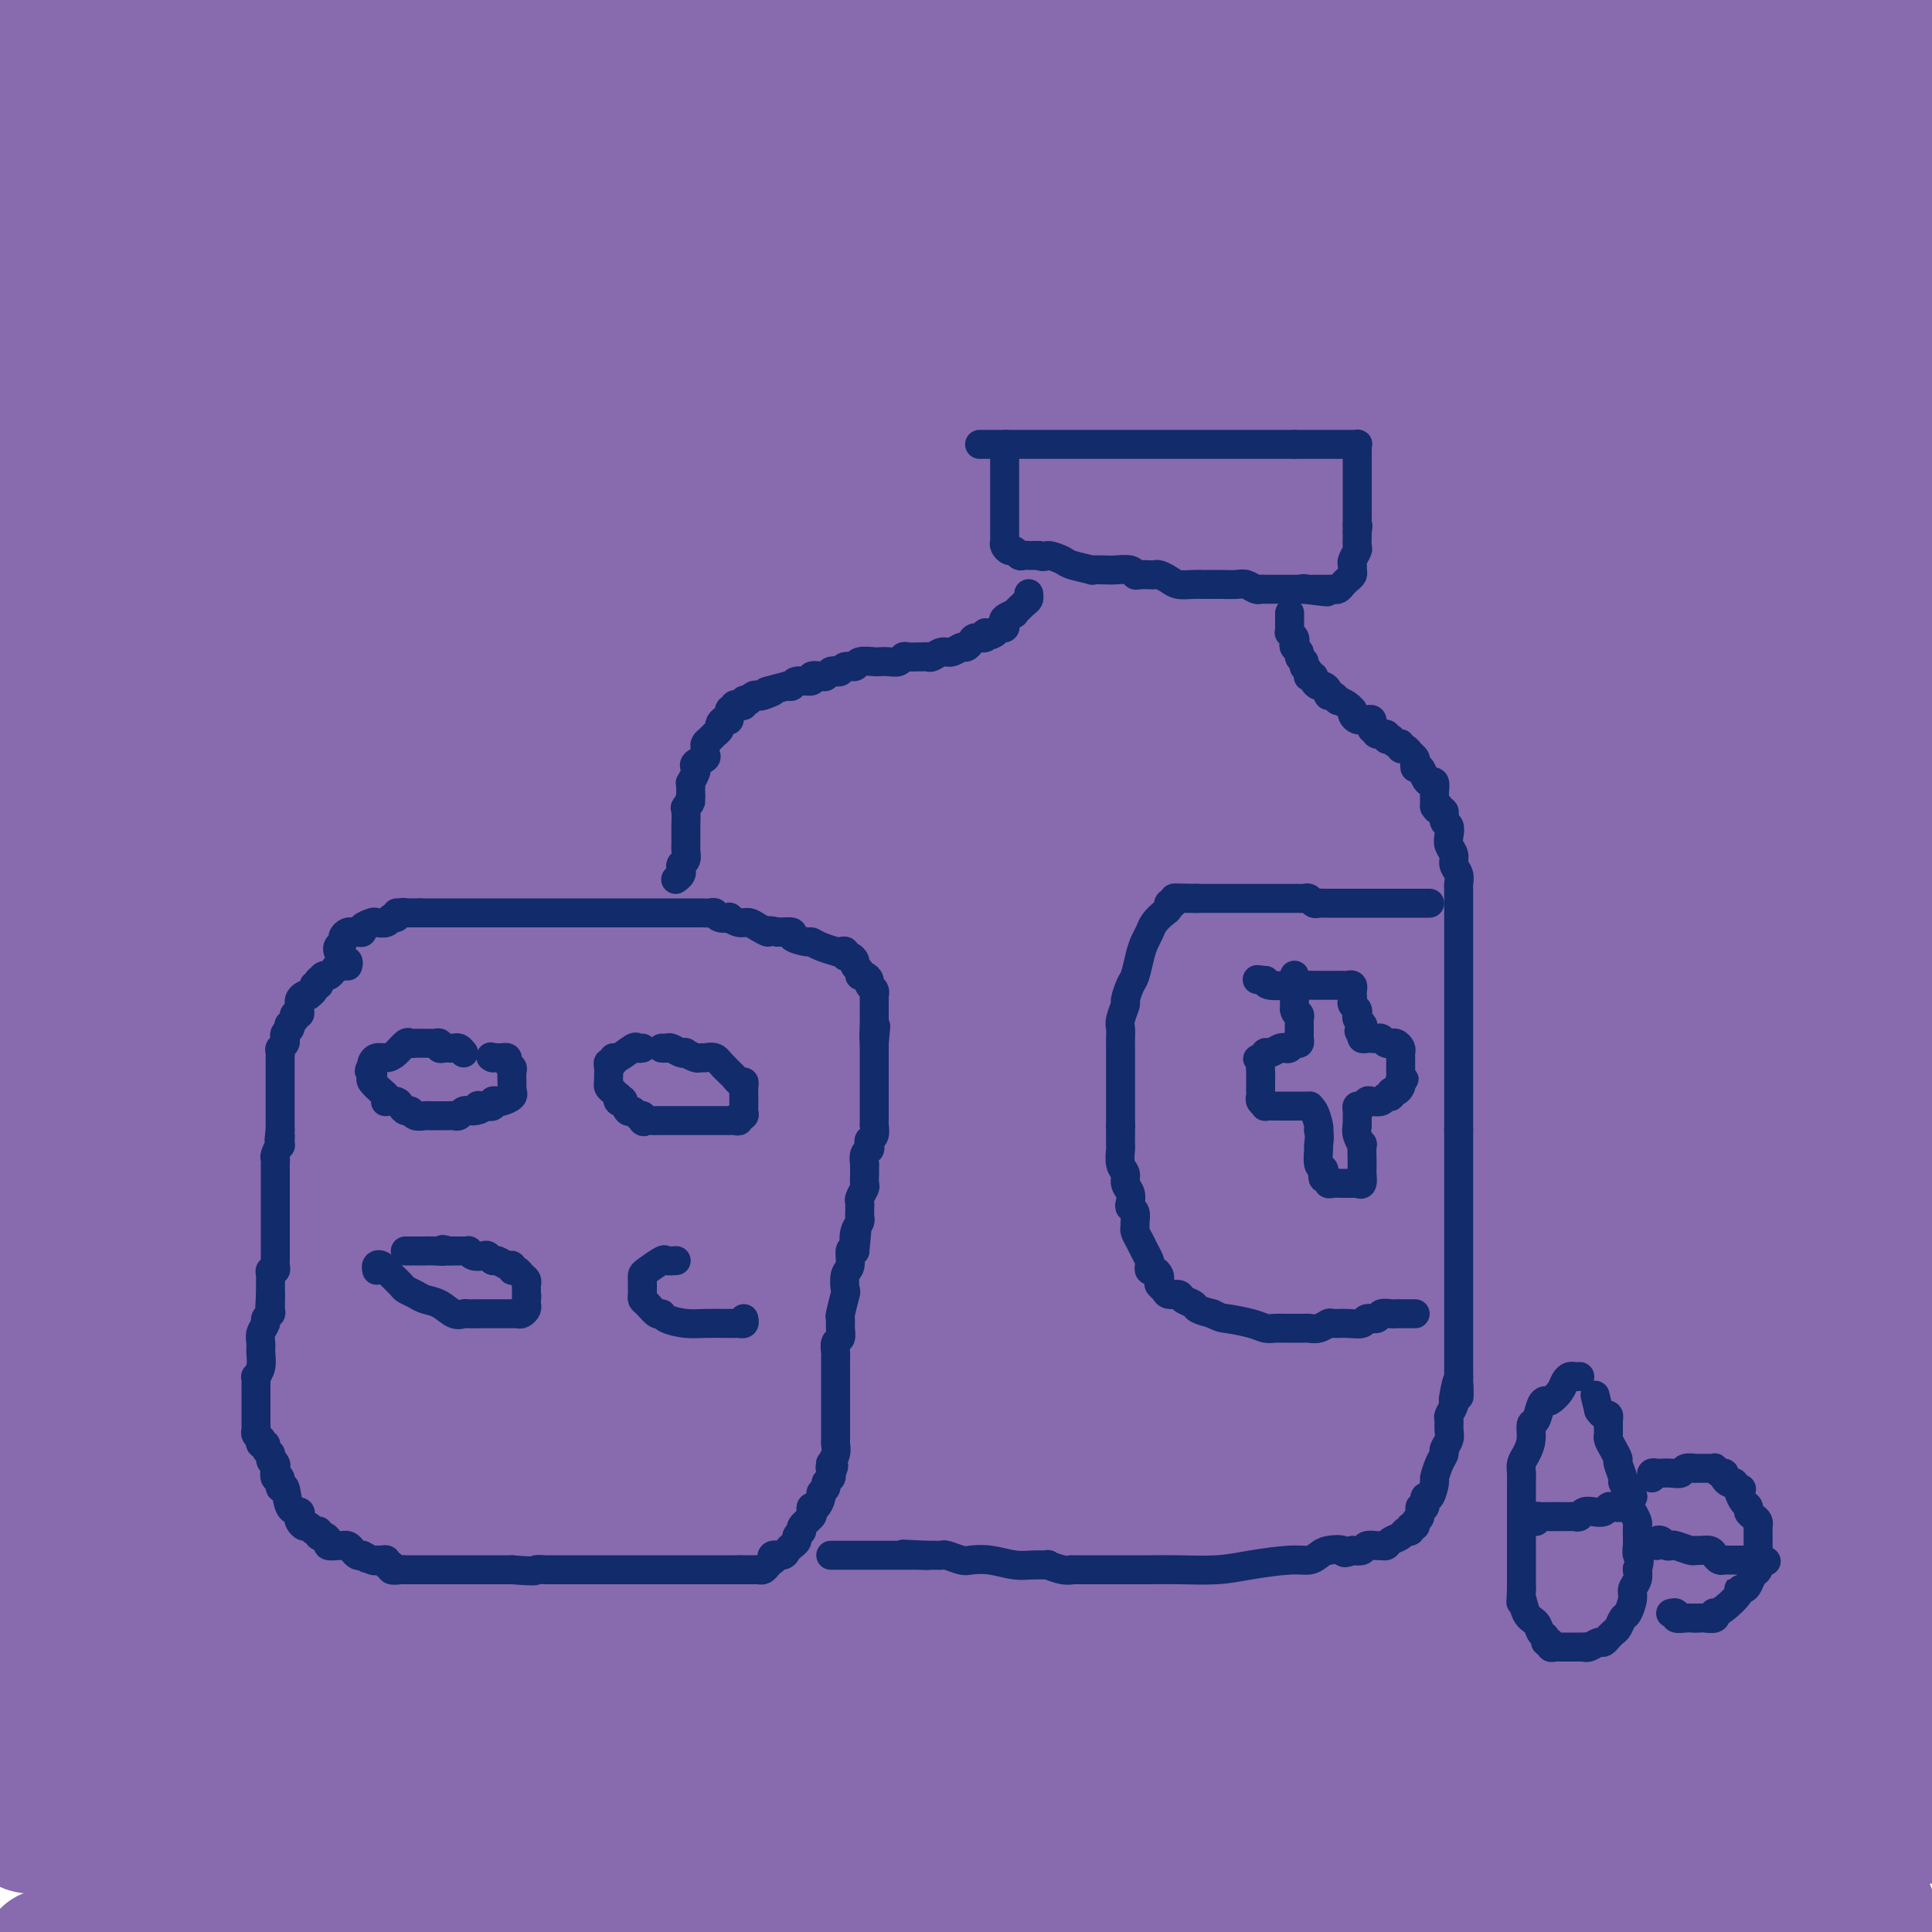 <svg viewBox='0 0 400 400' version='1.1' xmlns='http://www.w3.org/2000/svg' xmlns:xlink='http://www.w3.org/1999/xlink'><g fill='none' stroke='#886AAE' stroke-width='28' stroke-linecap='round' stroke-linejoin='round'><path d='M386,298c0.090,0.012 0.180,0.023 0,0c-0.180,-0.023 -0.629,-0.081 -1,0c-0.371,0.081 -0.664,0.302 -2,2c-1.336,1.698 -3.714,4.875 -6,8c-2.286,3.125 -4.479,6.198 -13,13c-8.521,6.802 -23.371,17.331 -40,29c-16.629,11.669 -35.037,24.477 -46,33c-10.963,8.523 -14.482,12.762 -18,17'/><path d='M265,395c-2.122,1.920 -4.244,3.840 0,0c4.244,-3.840 14.853,-13.441 32,-26c17.147,-12.559 40.831,-28.075 55,-38c14.169,-9.925 18.823,-14.259 21,-16c2.177,-1.741 1.876,-0.890 2,-1c0.124,-0.110 0.671,-1.181 -2,0c-2.671,1.181 -8.561,4.616 -33,12c-24.439,7.384 -67.426,18.719 -105,32c-37.574,13.281 -69.735,28.509 -91,37c-21.265,8.491 -31.632,10.246 -42,12'/><path d='M120,393c-2.263,1.658 -4.527,3.316 0,0c4.527,-3.316 15.844,-11.604 31,-20c15.156,-8.396 34.149,-16.898 56,-28c21.851,-11.102 46.559,-24.803 63,-33c16.441,-8.197 24.614,-10.890 27,-12c2.386,-1.110 -1.015,-0.637 1,-1c2.015,-0.363 9.447,-1.561 -4,4c-13.447,5.561 -47.774,17.882 -83,30c-35.226,12.118 -71.350,24.034 -105,36c-33.650,11.966 -64.825,23.983 -96,36'/><path d='M73,378c-7.732,3.704 -15.464,7.408 0,0c15.464,-7.408 54.123,-25.926 92,-41c37.877,-15.074 74.971,-26.702 107,-39c32.029,-12.298 58.993,-25.265 73,-32c14.007,-6.735 15.056,-7.236 15,-7c-0.056,0.236 -1.218,1.211 -8,4c-6.782,2.789 -19.183,7.392 -55,22c-35.817,14.608 -95.048,39.220 -138,57c-42.952,17.780 -69.623,28.729 -84,35c-14.377,6.271 -16.458,7.864 -16,8c0.458,0.136 3.455,-1.185 4,-1c0.545,0.185 -1.362,1.876 12,-3c13.362,-4.876 41.994,-16.317 76,-30c34.006,-13.683 73.386,-29.607 110,-44c36.614,-14.393 70.461,-27.255 94,-37c23.539,-9.745 36.769,-16.372 50,-23'/><path d='M204,302c14.022,-4.044 28.044,-8.089 0,0c-28.044,8.089 -98.156,28.311 -142,43c-43.844,14.689 -61.422,23.844 -79,33'/><path d='M43,363c-10.518,3.959 -21.037,7.917 0,0c21.037,-7.917 73.628,-27.710 122,-47c48.372,-19.290 92.523,-38.078 132,-55c39.477,-16.922 74.279,-31.978 92,-40c17.721,-8.022 18.360,-9.011 19,-10'/><path d='M351,230c24.111,-7.089 48.222,-14.178 0,0c-48.222,14.178 -168.778,49.622 -245,74c-76.222,24.378 -108.111,37.689 -140,51'/><path d='M73,320c-10.163,4.413 -20.326,8.826 0,0c20.326,-8.826 71.140,-30.891 112,-49c40.860,-18.109 71.767,-32.261 97,-43c25.233,-10.739 44.794,-18.064 52,-21c7.206,-2.936 2.057,-1.483 2,-1c-0.057,0.483 4.976,-0.003 -13,8c-17.976,8.003 -58.963,24.496 -99,41c-40.037,16.504 -79.125,33.020 -116,48c-36.875,14.980 -71.536,28.423 -90,37c-18.464,8.577 -20.732,12.289 -23,16'/><path d='M14,351c-7.136,2.408 -14.272,4.817 0,0c14.272,-4.817 49.954,-16.859 91,-30c41.046,-13.141 87.458,-27.381 130,-40c42.542,-12.619 81.213,-23.617 108,-31c26.787,-7.383 41.689,-11.151 49,-14c7.311,-2.849 7.030,-4.778 -3,0c-10.030,4.778 -29.808,16.265 -64,30c-34.192,13.735 -82.796,29.719 -126,46c-43.204,16.281 -81.006,32.861 -104,43c-22.994,10.139 -31.180,13.839 -33,15c-1.820,1.161 2.727,-0.215 4,-1c1.273,-0.785 -0.729,-0.977 19,-9c19.729,-8.023 61.188,-23.877 99,-39c37.812,-15.123 71.978,-29.517 105,-43c33.022,-13.483 64.899,-26.057 79,-32c14.101,-5.943 10.427,-5.256 14,-7c3.573,-1.744 14.393,-5.921 -1,0c-15.393,5.921 -56.999,21.939 -95,38c-38.001,16.061 -72.395,32.164 -108,49c-35.605,16.836 -72.420,34.406 -93,46c-20.580,11.594 -24.926,17.211 -27,20c-2.074,2.789 -1.876,2.750 -1,3c0.876,0.250 2.432,0.788 8,0c5.568,-0.788 15.150,-2.903 34,-9c18.850,-6.097 46.967,-16.177 78,-26c31.033,-9.823 64.980,-19.388 97,-26c32.020,-6.612 62.113,-10.269 80,-12c17.887,-1.731 23.568,-1.536 27,-1c3.432,0.536 4.616,1.414 -6,7c-10.616,5.586 -33.033,15.882 -62,27c-28.967,11.118 -64.483,23.059 -100,35'/><path d='M213,390c-22.833,9.333 -29.917,15.167 -37,21'/><path d='M232,387c-5.686,3.158 -11.371,6.316 0,0c11.371,-6.316 39.799,-22.104 63,-35c23.201,-12.896 41.174,-22.898 54,-29c12.826,-6.102 20.505,-8.304 24,-10c3.495,-1.696 2.805,-2.888 1,-1c-1.805,1.888 -4.725,6.855 -19,14c-14.275,7.145 -39.904,16.468 -58,24c-18.096,7.532 -28.658,13.273 -35,17c-6.342,3.727 -8.466,5.441 -9,6c-0.534,0.559 0.520,-0.035 3,-1c2.480,-0.965 6.386,-2.300 9,-3c2.614,-0.700 3.934,-0.765 19,-6c15.066,-5.235 43.876,-15.638 70,-25c26.124,-9.362 49.562,-17.681 73,-26'/><path d='M391,352c2.804,-1.858 5.609,-3.715 0,0c-5.609,3.715 -19.630,13.004 -27,18c-7.370,4.996 -8.089,5.700 -8,6c0.089,0.300 0.985,0.196 3,-1c2.015,-1.196 5.147,-3.485 15,-8c9.853,-4.515 26.426,-11.258 43,-18'/><path d='M369,386c3.583,-1.583 7.167,-3.167 0,0c-7.167,3.167 -25.083,11.083 -43,19'/><path d='M325,398c-2.044,1.728 -4.088,3.457 0,0c4.088,-3.457 14.309,-12.099 22,-19c7.691,-6.901 12.853,-12.062 16,-17c3.147,-4.938 4.278,-9.652 5,-12c0.722,-2.348 1.034,-2.329 1,-2c-0.034,0.329 -0.413,0.967 0,1c0.413,0.033 1.620,-0.539 -1,3c-2.620,3.539 -9.067,11.189 -12,15c-2.933,3.811 -2.353,3.782 -2,4c0.353,0.218 0.479,0.683 0,1c-0.479,0.317 -1.561,0.487 1,0c2.561,-0.487 8.766,-1.631 17,-4c8.234,-2.369 18.495,-5.963 26,-9c7.505,-3.037 12.252,-5.519 17,-8'/><path d='M386,397c0.667,-1.083 1.333,-2.167 0,0c-1.333,2.167 -4.667,7.583 -8,13'/><path d='M384,386c-0.365,2.594 -0.731,5.188 0,0c0.731,-5.188 2.557,-18.159 4,-30c1.443,-11.841 2.502,-22.551 3,-32c0.498,-9.449 0.435,-17.638 0,-24c-0.435,-6.362 -1.241,-10.899 -2,-13c-0.759,-2.101 -1.469,-1.768 -2,-2c-0.531,-0.232 -0.882,-1.030 -1,2c-0.118,3.030 -0.004,9.887 0,17c0.004,7.113 -0.102,14.480 0,21c0.102,6.520 0.412,12.192 2,18c1.588,5.808 4.453,11.752 6,16c1.547,4.248 1.775,6.798 2,8c0.225,1.202 0.445,1.054 1,1c0.555,-0.054 1.444,-0.016 2,-3c0.556,-2.984 0.778,-8.992 1,-15'/><path d='M398,268c-0.008,0.076 -0.016,0.153 0,0c0.016,-0.153 0.058,-0.534 0,-1c-0.058,-0.466 -0.214,-1.017 -2,5c-1.786,6.017 -5.200,18.603 -10,35c-4.800,16.397 -10.985,36.607 -16,53c-5.015,16.393 -8.862,28.969 -11,36c-2.138,7.031 -2.569,8.515 -3,10'/><path d='M358,397c-0.352,0.486 -0.705,0.972 0,0c0.705,-0.972 2.466,-3.403 4,-11c1.534,-7.597 2.841,-20.359 6,-43c3.159,-22.641 8.170,-55.160 11,-74c2.830,-18.840 3.478,-24.000 4,-28c0.522,-4.000 0.916,-6.842 1,-7c0.084,-0.158 -0.143,2.366 0,8c0.143,5.634 0.655,14.378 -1,26c-1.655,11.622 -5.476,26.122 -8,40c-2.524,13.878 -3.749,27.133 -5,36c-1.251,8.867 -2.527,13.347 -3,16c-0.473,2.653 -0.144,3.480 0,3c0.144,-0.480 0.103,-2.266 0,-3c-0.103,-0.734 -0.267,-0.416 0,-4c0.267,-3.584 0.966,-11.071 2,-20c1.034,-8.929 2.405,-19.300 4,-29c1.595,-9.700 3.416,-18.728 4,-25c0.584,-6.272 -0.069,-9.788 0,-11c0.069,-1.212 0.859,-0.120 0,3c-0.859,3.120 -3.366,8.269 -4,11c-0.634,2.731 0.604,3.044 -5,13c-5.604,9.956 -18.052,29.555 -26,45c-7.948,15.445 -11.398,26.737 -14,35c-2.602,8.263 -4.355,13.499 -5,16c-0.645,2.501 -0.180,2.268 0,2c0.180,-0.268 0.076,-0.571 1,-3c0.924,-2.429 2.878,-6.982 5,-14c2.122,-7.018 4.414,-16.500 8,-28c3.586,-11.500 8.465,-25.019 11,-36c2.535,-10.981 2.724,-19.423 3,-24c0.276,-4.577 0.638,-5.288 1,-6'/><path d='M352,285c0.475,-4.895 -0.339,-2.133 -1,0c-0.661,2.133 -1.170,3.637 -4,8c-2.830,4.363 -7.982,11.583 -16,22c-8.018,10.417 -18.902,24.029 -27,34c-8.098,9.971 -13.409,16.300 -16,20c-2.591,3.700 -2.460,4.770 -2,4c0.460,-0.770 1.250,-3.379 2,-5c0.750,-1.621 1.459,-2.255 3,-6c1.541,-3.745 3.915,-10.601 9,-21c5.085,-10.399 12.880,-24.342 18,-33c5.120,-8.658 7.563,-12.031 9,-14c1.437,-1.969 1.867,-2.533 2,-3c0.133,-0.467 -0.031,-0.837 0,1c0.031,1.837 0.257,5.880 0,10c-0.257,4.120 -0.998,8.317 -3,14c-2.002,5.683 -5.265,12.852 -8,18c-2.735,5.148 -4.942,8.276 -6,10c-1.058,1.724 -0.966,2.045 -1,2c-0.034,-0.045 -0.195,-0.455 0,-1c0.195,-0.545 0.746,-1.225 1,-3c0.254,-1.775 0.212,-4.643 1,-8c0.788,-3.357 2.404,-7.201 3,-9c0.596,-1.799 0.170,-1.554 0,-1c-0.170,0.554 -0.084,1.415 0,2c0.084,0.585 0.165,0.894 -1,5c-1.165,4.106 -3.578,12.008 -6,18c-2.422,5.992 -4.853,10.072 -7,15c-2.147,4.928 -4.008,10.702 -5,13c-0.992,2.298 -1.113,1.119 -1,1c0.113,-0.119 0.461,0.823 1,1c0.539,0.177 1.270,-0.412 2,-1'/><path d='M299,378c-1.264,7.278 4.078,-1.027 9,-5c4.922,-3.973 9.426,-3.612 13,-4c3.574,-0.388 6.220,-1.524 8,-2c1.780,-0.476 2.695,-0.293 3,0c0.305,0.293 0.001,0.695 0,1c-0.001,0.305 0.303,0.513 0,1c-0.303,0.487 -1.212,1.253 -1,2c0.212,0.747 1.545,1.476 -7,2c-8.545,0.524 -26.966,0.844 -44,1c-17.034,0.156 -32.680,0.147 -51,0c-18.320,-0.147 -39.316,-0.432 -51,0c-11.684,0.432 -14.058,1.580 -15,2c-0.942,0.420 -0.451,0.113 3,0c3.451,-0.113 9.863,-0.030 16,0c6.137,0.030 11.998,0.008 31,0c19.002,-0.008 51.143,-0.002 94,0c42.857,0.002 96.428,0.001 150,0'/><path d='M347,363c6.113,0.242 12.227,0.484 0,0c-12.227,-0.484 -42.793,-1.693 -68,-2c-25.207,-0.307 -45.054,0.289 -57,1c-11.946,0.711 -15.989,1.537 -17,2c-1.011,0.463 1.011,0.564 3,0c1.989,-0.564 3.944,-1.792 16,-4c12.056,-2.208 34.211,-5.398 53,-8c18.789,-2.602 34.210,-4.618 43,-6c8.790,-1.382 10.949,-2.131 12,-2c1.051,0.131 0.995,1.142 -3,2c-3.995,0.858 -11.930,1.565 -25,3c-13.070,1.435 -31.277,3.600 -57,7c-25.723,3.400 -58.962,8.035 -91,13c-32.038,4.965 -62.874,10.260 -77,13c-14.126,2.740 -11.542,2.925 -11,3c0.542,0.075 -0.958,0.039 2,0c2.958,-0.039 10.373,-0.082 23,0c12.627,0.082 30.467,0.290 50,0c19.533,-0.290 40.759,-1.078 62,0c21.241,1.078 42.497,4.022 58,7c15.503,2.978 25.251,5.989 35,9'/><path d='M205,393c5.296,0.845 10.593,1.691 0,0c-10.593,-1.691 -37.075,-5.917 -55,-8c-17.925,-2.083 -27.295,-2.022 -34,-2c-6.705,0.022 -10.747,0.006 -12,0c-1.253,-0.006 0.282,-0.002 3,0c2.718,0.002 6.618,0.000 31,0c24.382,-0.000 69.247,-0.000 104,0c34.753,0.000 59.394,0.000 82,0c22.606,-0.000 43.177,-0.000 53,0c9.823,0.000 8.897,0.000 8,0c-0.897,-0.000 -1.765,-0.000 -3,0c-1.235,0.000 -2.837,0.000 -12,0c-9.163,-0.000 -25.888,-0.000 -43,0c-17.112,0.000 -34.612,0.000 -53,0c-18.388,-0.000 -37.665,-0.001 -56,0c-18.335,0.001 -35.729,0.004 -45,0c-9.271,-0.004 -10.421,-0.015 -9,0c1.421,0.015 5.412,0.057 12,-1c6.588,-1.057 15.775,-3.214 28,-4c12.225,-0.786 27.490,-0.203 36,0c8.510,0.203 10.265,0.026 11,0c0.735,-0.026 0.450,0.098 -3,0c-3.450,-0.098 -10.065,-0.419 -16,-1c-5.935,-0.581 -11.189,-1.424 -23,-2c-11.811,-0.576 -30.180,-0.886 -51,-1c-20.820,-0.114 -44.091,-0.033 -65,0c-20.909,0.033 -39.454,0.016 -58,0'/><path d='M35,374c-35.862,-0.622 -17.517,-0.177 -11,0c6.517,0.177 1.205,0.085 -1,0c-2.205,-0.085 -1.304,-0.164 -1,0c0.304,0.164 0.012,0.569 0,1c-0.012,0.431 0.257,0.886 0,1c-0.257,0.114 -1.039,-0.113 -2,0c-0.961,0.113 -2.099,0.566 -3,1c-0.901,0.434 -1.565,0.849 -2,1c-0.435,0.151 -0.643,0.038 -2,0c-1.357,-0.038 -3.865,-0.001 -5,0c-1.135,0.001 -0.897,-0.035 -1,0c-0.103,0.035 -0.546,0.142 -1,0c-0.454,-0.142 -0.920,-0.533 -1,-1c-0.080,-0.467 0.226,-1.012 0,-4c-0.226,-2.988 -0.984,-8.420 -2,-14c-1.016,-5.580 -2.290,-11.309 -3,-20c-0.710,-8.691 -0.855,-20.346 -1,-32'/><path d='M1,131c-0.231,-0.212 -0.463,-0.425 0,0c0.463,0.425 1.619,1.487 4,2c2.381,0.513 5.987,0.477 12,1c6.013,0.523 14.432,1.604 23,2c8.568,0.396 17.284,0.106 25,0c7.716,-0.106 14.432,-0.028 20,0c5.568,0.028 9.989,0.005 13,0c3.011,-0.005 4.614,0.008 6,0c1.386,-0.008 2.555,-0.036 4,0c1.445,0.036 3.165,0.137 2,0c-1.165,-0.137 -5.216,-0.512 -10,0c-4.784,0.512 -10.303,1.910 -16,3c-5.697,1.090 -11.572,1.870 -27,4c-15.428,2.130 -40.408,5.608 -53,8c-12.592,2.392 -12.796,3.696 -13,5'/><path d='M8,150c-11.887,2.844 -23.775,5.687 0,0c23.775,-5.687 83.212,-19.905 122,-28c38.788,-8.095 56.927,-10.067 65,-11c8.073,-0.933 6.078,-0.829 6,-1c-0.078,-0.171 1.759,-0.619 -8,4c-9.759,4.619 -31.113,14.303 -54,25c-22.887,10.697 -47.306,22.407 -68,34c-20.694,11.593 -37.664,23.070 -45,29c-7.336,5.930 -5.040,6.315 -7,7c-1.960,0.685 -8.176,1.671 7,-11c15.176,-12.671 51.745,-38.998 86,-58c34.255,-19.002 66.198,-30.678 86,-39c19.802,-8.322 27.464,-13.290 29,-14c1.536,-0.710 -3.052,2.837 -12,7c-8.948,4.163 -22.254,8.941 -34,14c-11.746,5.059 -21.932,10.401 -45,20c-23.068,9.599 -59.020,23.457 -88,36c-28.980,12.543 -50.990,23.772 -73,35'/><path d='M53,145c-4.455,3.060 -8.909,6.120 0,0c8.909,-6.120 31.183,-21.419 40,-28c8.817,-6.581 4.178,-4.444 5,-4c0.822,0.444 7.106,-0.803 -3,4c-10.106,4.803 -36.602,15.658 -65,30c-28.398,14.342 -58.699,32.171 -89,50'/><path d='M27,138c-0.994,0.745 -1.988,1.490 0,0c1.988,-1.490 6.958,-5.214 8,-6c1.042,-0.786 -1.844,1.367 -3,3c-1.156,1.633 -0.580,2.747 -6,9c-5.420,6.253 -16.834,17.644 -26,27c-9.166,9.356 -16.083,16.678 -23,24'/><path d='M13,150c-0.885,1.216 -1.770,2.433 0,0c1.770,-2.433 6.195,-8.515 8,-10c1.805,-1.485 0.992,1.626 0,4c-0.992,2.374 -2.161,4.012 -4,9c-1.839,4.988 -4.349,13.328 -6,20c-1.651,6.672 -2.445,11.676 -3,16c-0.555,4.324 -0.871,7.967 -1,10c-0.129,2.033 -0.072,2.457 0,2c0.072,-0.457 0.158,-1.795 1,-3c0.842,-1.205 2.439,-2.276 5,-6c2.561,-3.724 6.085,-10.102 10,-17c3.915,-6.898 8.220,-14.316 10,-17c1.780,-2.684 1.033,-0.635 1,0c-0.033,0.635 0.646,-0.145 0,3c-0.646,3.145 -2.618,10.215 -5,19c-2.382,8.785 -5.174,19.285 -8,28c-2.826,8.715 -5.685,15.644 -7,21c-1.315,5.356 -1.084,9.140 -1,11c0.084,1.860 0.023,1.795 0,2c-0.023,0.205 -0.008,0.679 0,1c0.008,0.321 0.008,0.488 1,-1c0.992,-1.488 2.974,-4.629 5,-9c2.026,-4.371 4.094,-9.970 7,-18c2.906,-8.030 6.649,-18.491 8,-23c1.351,-4.509 0.309,-3.067 0,-2c-0.309,1.067 0.113,1.760 0,3c-0.113,1.240 -0.761,3.026 -5,13c-4.239,9.974 -12.068,28.135 -18,43c-5.932,14.865 -9.966,26.432 -14,38'/><path d='M8,294c-0.991,2.128 -1.981,4.256 0,0c1.981,-4.256 6.934,-14.895 18,-37c11.066,-22.105 28.246,-55.677 37,-73c8.754,-17.323 9.083,-18.399 9,-19c-0.083,-0.601 -0.579,-0.728 0,-1c0.579,-0.272 2.233,-0.689 -2,8c-4.233,8.689 -14.352,26.482 -28,47c-13.648,20.518 -30.824,43.759 -48,67'/><path d='M50,132c-4.100,8.389 -8.199,16.778 0,0c8.199,-16.778 28.698,-58.722 38,-81c9.302,-22.278 7.409,-24.889 6,-24c-1.409,0.889 -2.333,5.277 -3,8c-0.667,2.723 -1.076,3.781 -9,20c-7.924,16.219 -23.364,47.597 -37,76c-13.636,28.403 -25.467,53.829 -34,76c-8.533,22.171 -13.766,41.085 -19,60'/><path d='M7,249c-2.671,4.914 -5.341,9.827 0,0c5.341,-9.827 18.695,-34.396 30,-54c11.305,-19.604 20.563,-34.245 25,-43c4.437,-8.755 4.053,-11.625 4,-11c-0.053,0.625 0.225,4.746 0,7c-0.225,2.254 -0.953,2.641 -5,16c-4.047,13.359 -11.414,39.691 -17,60c-5.586,20.309 -9.390,34.595 -11,44c-1.610,9.405 -1.026,13.930 -1,16c0.026,2.070 -0.506,1.687 0,1c0.506,-0.687 2.049,-1.677 3,-3c0.951,-1.323 1.308,-2.978 8,-16c6.692,-13.022 19.718,-37.412 28,-53c8.282,-15.588 11.819,-22.375 13,-26c1.181,-3.625 0.005,-4.087 0,-5c-0.005,-0.913 1.159,-2.278 0,2c-1.159,4.278 -4.643,14.200 -11,25c-6.357,10.800 -15.589,22.480 -22,33c-6.411,10.520 -10.002,19.881 -12,25c-1.998,5.119 -2.404,5.995 -3,7c-0.596,1.005 -1.384,2.137 0,-5c1.384,-7.137 4.939,-22.545 7,-39c2.061,-16.455 2.628,-33.959 3,-48c0.372,-14.041 0.550,-24.618 0,-31c-0.550,-6.382 -1.829,-8.567 -2,-10c-0.171,-1.433 0.766,-2.113 0,0c-0.766,2.113 -3.236,7.020 -7,17c-3.764,9.980 -8.821,25.033 -14,40c-5.179,14.967 -10.480,29.848 -13,40c-2.520,10.152 -2.260,15.576 -2,21'/><path d='M8,259c-0.595,3.639 -1.084,2.235 -1,2c0.084,-0.235 0.740,0.698 1,0c0.260,-0.698 0.123,-3.025 1,-6c0.877,-2.975 2.767,-6.596 6,-22c3.233,-15.404 7.810,-42.591 11,-62c3.190,-19.409 4.995,-31.040 7,-44c2.005,-12.960 4.210,-27.248 5,-36c0.790,-8.752 0.164,-11.967 0,-12c-0.164,-0.033 0.133,3.116 -1,8c-1.133,4.884 -3.697,11.502 -6,18c-2.303,6.498 -4.345,12.875 -6,19c-1.655,6.125 -2.923,11.999 -5,21c-2.077,9.001 -4.964,21.130 -6,26c-1.036,4.870 -0.220,2.480 0,2c0.220,-0.480 -0.157,0.949 0,-2c0.157,-2.949 0.846,-10.275 3,-25c2.154,-14.725 5.772,-36.849 9,-60c3.228,-23.151 6.065,-47.329 9,-70c2.935,-22.671 5.967,-43.836 9,-65'/><path d='M13,55c1.361,-7.273 2.721,-14.546 0,0c-2.721,14.546 -9.524,50.910 -12,67c-2.476,16.090 -0.626,11.907 0,11c0.626,-0.907 0.029,1.461 0,1c-0.029,-0.461 0.511,-3.753 1,-6c0.489,-2.247 0.926,-3.449 3,-10c2.074,-6.551 5.783,-18.450 10,-31c4.217,-12.550 8.941,-25.749 12,-35c3.059,-9.251 4.454,-14.553 5,-17c0.546,-2.447 0.244,-2.038 0,-1c-0.244,1.038 -0.429,2.704 0,3c0.429,0.296 1.474,-0.778 0,6c-1.474,6.778 -5.467,21.407 -8,30c-2.533,8.593 -3.607,11.149 -4,13c-0.393,1.851 -0.106,2.996 0,3c0.106,0.004 0.031,-1.134 0,-2c-0.031,-0.866 -0.019,-1.459 1,-7c1.019,-5.541 3.043,-16.030 6,-30c2.957,-13.970 6.845,-31.420 9,-43c2.155,-11.580 2.578,-17.290 3,-23'/><path d='M26,15c0.544,-1.049 1.088,-2.098 0,0c-1.088,2.098 -3.808,7.343 -5,11c-1.192,3.657 -0.855,5.724 -1,7c-0.145,1.276 -0.771,1.759 -1,2c-0.229,0.241 -0.061,0.240 0,-1c0.061,-1.240 0.017,-3.718 0,-9c-0.017,-5.282 -0.005,-13.366 0,-21c0.005,-7.634 0.002,-14.817 0,-22'/><path d='M10,3c0.627,-2.301 1.254,-4.602 0,0c-1.254,4.602 -4.390,16.107 -6,25c-1.610,8.893 -1.694,15.174 -2,19c-0.306,3.826 -0.836,5.196 -1,6c-0.164,0.804 0.036,1.042 0,1c-0.036,-0.042 -0.308,-0.363 0,-1c0.308,-0.637 1.198,-1.591 3,-7c1.802,-5.409 4.518,-15.274 7,-22c2.482,-6.726 4.730,-10.312 6,-12c1.270,-1.688 1.561,-1.477 2,-2c0.439,-0.523 1.027,-1.779 2,1c0.973,2.779 2.330,9.593 4,22c1.670,12.407 3.651,30.405 6,48c2.349,17.595 5.064,34.785 7,47c1.936,12.215 3.091,19.453 4,24c0.909,4.547 1.571,6.401 2,6c0.429,-0.401 0.624,-3.057 1,-7c0.376,-3.943 0.932,-9.173 1,-10c0.068,-0.827 -0.353,2.747 2,-12c2.353,-14.747 7.480,-47.817 11,-72c3.520,-24.183 5.434,-39.481 7,-51c1.566,-11.519 2.783,-19.260 4,-27'/><path d='M57,52c0.918,-5.711 1.836,-11.421 0,0c-1.836,11.421 -6.425,39.974 -10,65c-3.575,25.026 -6.137,46.524 -7,69c-0.863,22.476 -0.029,45.930 0,62c0.029,16.070 -0.747,24.755 0,30c0.747,5.245 3.018,7.048 4,8c0.982,0.952 0.675,1.053 2,-1c1.325,-2.053 4.280,-6.260 8,-17c3.720,-10.740 8.203,-28.013 15,-49c6.797,-20.987 15.907,-45.689 28,-74c12.093,-28.311 27.169,-60.232 37,-88c9.831,-27.768 14.415,-51.384 19,-75'/><path d='M129,61c2.104,-6.754 4.209,-13.508 0,0c-4.209,13.508 -14.731,47.277 -23,88c-8.269,40.723 -14.285,88.398 -17,115c-2.715,26.602 -2.130,32.130 -2,35c0.130,2.870 -0.196,3.084 0,4c0.196,0.916 0.915,2.536 3,-1c2.085,-3.536 5.535,-12.228 12,-29c6.465,-16.772 15.945,-41.623 29,-68c13.055,-26.377 29.684,-54.278 45,-82c15.316,-27.722 29.320,-55.263 37,-70c7.680,-14.737 9.035,-16.669 9,-18c-0.035,-1.331 -1.460,-2.062 -3,1c-1.540,3.062 -3.196,9.917 -29,41c-25.804,31.083 -75.755,86.395 -106,125c-30.245,38.605 -40.784,60.503 -47,79c-6.216,18.497 -8.108,33.594 -9,41c-0.892,7.406 -0.785,7.123 0,7c0.785,-0.123 2.247,-0.085 6,-4c3.753,-3.915 9.795,-11.782 19,-24c9.205,-12.218 21.572,-28.787 35,-47c13.428,-18.213 27.918,-38.072 37,-52c9.082,-13.928 12.755,-21.927 14,-26c1.245,-4.073 0.061,-4.222 0,-4c-0.061,0.222 1.000,0.813 -6,6c-7.000,5.187 -22.061,14.969 -40,33c-17.939,18.031 -38.757,44.310 -48,59c-9.243,14.690 -6.910,17.790 -6,19c0.910,1.210 0.399,0.531 0,1c-0.399,0.469 -0.684,2.088 0,0c0.684,-2.088 2.338,-7.882 5,-15c2.662,-7.118 6.331,-15.559 10,-24'/><path d='M54,251c3.467,-10.006 4.634,-16.019 5,-20c0.366,-3.981 -0.069,-5.928 0,-7c0.069,-1.072 0.643,-1.269 -2,1c-2.643,2.269 -8.504,7.003 -14,12c-5.496,4.997 -10.629,10.255 -16,18c-5.371,7.745 -10.980,17.977 -13,23c-2.020,5.023 -0.452,4.838 0,5c0.452,0.162 -0.212,0.671 0,1c0.212,0.329 1.301,0.477 3,0c1.699,-0.477 4.009,-1.579 9,-3c4.991,-1.421 12.664,-3.161 17,-4c4.336,-0.839 5.335,-0.775 6,-1c0.665,-0.225 0.997,-0.737 1,0c0.003,0.737 -0.322,2.723 -2,6c-1.678,3.277 -4.707,7.844 -8,12c-3.293,4.156 -6.848,7.902 -10,11c-3.152,3.098 -5.899,5.547 -7,7c-1.101,1.453 -0.556,1.910 0,2c0.556,0.090 1.123,-0.188 2,-1c0.877,-0.812 2.063,-2.158 5,-4c2.937,-1.842 7.626,-4.179 12,-6c4.374,-1.821 8.432,-3.125 11,-4c2.568,-0.875 3.645,-1.322 4,-1c0.355,0.322 -0.013,1.411 0,2c0.013,0.589 0.408,0.677 -2,2c-2.408,1.323 -7.618,3.882 -10,5c-2.382,1.118 -1.938,0.794 -2,1c-0.062,0.206 -0.632,0.940 -1,1c-0.368,0.060 -0.534,-0.554 0,-1c0.534,-0.446 1.767,-0.723 3,-1'/><path d='M45,307c0.766,-0.553 1.182,-0.934 6,-2c4.818,-1.066 14.039,-2.815 30,-7c15.961,-4.185 38.662,-10.805 62,-17c23.338,-6.195 47.314,-11.965 65,-16c17.686,-4.035 29.083,-6.337 33,-7c3.917,-0.663 0.355,0.311 1,0c0.645,-0.311 5.497,-1.906 -9,1c-14.497,2.906 -48.342,10.315 -78,16c-29.658,5.685 -55.128,9.648 -75,14c-19.872,4.352 -34.145,9.092 -40,11c-5.855,1.908 -3.294,0.982 -2,0c1.294,-0.982 1.319,-2.020 15,-7c13.681,-4.980 41.018,-13.902 71,-23c29.982,-9.098 62.611,-18.373 101,-29c38.389,-10.627 82.540,-22.608 115,-31c32.460,-8.392 53.230,-13.196 74,-18'/><path d='M342,214c9.424,-2.452 18.847,-4.904 0,0c-18.847,4.904 -65.965,17.162 -106,28c-40.035,10.838 -72.987,20.254 -97,27c-24.013,6.746 -39.088,10.820 -46,13c-6.912,2.180 -5.662,2.466 -5,3c0.662,0.534 0.737,1.318 7,-1c6.263,-2.318 18.713,-7.737 38,-15c19.287,-7.263 45.411,-16.371 75,-25c29.589,-8.629 62.642,-16.778 89,-23c26.358,-6.222 46.020,-10.517 54,-12c7.980,-1.483 4.276,-0.155 4,0c-0.276,0.155 2.875,-0.865 -8,1c-10.875,1.865 -35.777,6.614 -66,11c-30.223,4.386 -65.767,8.407 -97,15c-31.233,6.593 -58.156,15.757 -68,19c-9.844,3.243 -2.609,0.564 -1,0c1.609,-0.564 -2.407,0.986 7,-1c9.407,-1.986 32.238,-7.508 57,-14c24.762,-6.492 51.453,-13.952 92,-25c40.547,-11.048 94.948,-25.682 115,-31c20.052,-5.318 5.755,-1.319 0,0c-5.755,1.319 -2.970,-0.043 -4,0c-1.030,0.043 -5.877,1.489 -22,4c-16.123,2.511 -43.524,6.085 -83,12c-39.476,5.915 -91.027,14.171 -121,20c-29.973,5.829 -38.366,9.230 -42,11c-3.634,1.770 -2.507,1.908 -3,2c-0.493,0.092 -2.606,0.138 1,0c3.606,-0.138 12.933,-0.460 33,-3c20.067,-2.540 50.876,-7.297 84,-12c33.124,-4.703 68.562,-9.351 104,-14'/><path d='M333,204c50.333,-6.833 65.167,-9.417 80,-12'/><path d='M362,199c10.863,-1.023 21.727,-2.046 0,0c-21.727,2.046 -76.043,7.162 -118,12c-41.957,4.838 -71.555,9.400 -102,13c-30.445,3.600 -61.737,6.239 -75,8c-13.263,1.761 -8.497,2.643 -8,3c0.497,0.357 -3.275,0.190 4,0c7.275,-0.190 25.597,-0.404 49,-4c23.403,-3.596 51.885,-10.573 85,-16c33.115,-5.427 70.862,-9.302 101,-13c30.138,-3.698 52.669,-7.219 62,-9c9.331,-1.781 5.464,-1.824 6,-2c0.536,-0.176 5.477,-0.486 -7,1c-12.477,1.486 -42.371,4.768 -73,8c-30.629,3.232 -61.994,6.414 -96,10c-34.006,3.586 -70.652,7.576 -84,9c-13.348,1.424 -3.397,0.281 -1,0c2.397,-0.281 -2.761,0.300 6,0c8.761,-0.300 31.441,-1.483 58,-5c26.559,-3.517 56.997,-9.370 93,-15c36.003,-5.630 77.572,-11.037 108,-15c30.428,-3.963 49.714,-6.481 69,-9'/><path d='M396,180c8.529,-1.089 17.059,-2.178 0,0c-17.059,2.178 -59.705,7.623 -92,12c-32.295,4.377 -54.237,7.687 -79,9c-24.763,1.313 -52.347,0.628 -65,1c-12.653,0.372 -10.377,1.801 -8,1c2.377,-0.801 4.854,-3.833 20,-7c15.146,-3.167 42.963,-6.468 80,-11c37.037,-4.532 83.296,-10.295 119,-15c35.704,-4.705 60.852,-8.353 86,-12'/><path d='M382,158c12.708,0.296 25.415,0.591 0,0c-25.415,-0.591 -88.953,-2.070 -138,1c-49.047,3.070 -83.605,10.689 -103,15c-19.395,4.311 -23.628,5.315 -27,6c-3.372,0.685 -5.881,1.051 2,0c7.881,-1.051 26.154,-3.519 50,-7c23.846,-3.481 53.266,-7.976 87,-13c33.734,-5.024 71.781,-10.578 103,-15c31.219,-4.422 55.609,-7.711 80,-11'/><path d='M354,135c6.004,-1.008 12.008,-2.016 0,0c-12.008,2.016 -42.030,7.055 -70,9c-27.970,1.945 -53.890,0.796 -74,1c-20.110,0.204 -34.411,1.761 -38,2c-3.589,0.239 3.536,-0.839 12,-2c8.464,-1.161 18.269,-2.404 38,-5c19.731,-2.596 49.389,-6.545 79,-8c29.611,-1.455 59.175,-0.416 76,0c16.825,0.416 20.913,0.208 25,0'/><path d='M366,140c7.831,-0.873 15.661,-1.747 0,0c-15.661,1.747 -54.814,6.114 -100,15c-45.186,8.886 -96.407,22.292 -120,29c-23.593,6.708 -19.559,6.718 -18,7c1.559,0.282 0.641,0.835 0,1c-0.641,0.165 -1.006,-0.058 1,0c2.006,0.058 6.382,0.397 17,-1c10.618,-1.397 27.477,-4.531 48,-8c20.523,-3.469 44.708,-7.273 64,-10c19.292,-2.727 33.689,-4.377 39,-5c5.311,-0.623 1.535,-0.219 2,0c0.465,0.219 5.170,0.255 -1,1c-6.170,0.745 -23.214,2.200 -61,6c-37.786,3.800 -96.313,9.944 -128,14c-31.687,4.056 -36.534,6.023 -39,7c-2.466,0.977 -2.552,0.965 -3,1c-0.448,0.035 -1.258,0.118 2,0c3.258,-0.118 10.586,-0.438 28,-4c17.414,-3.562 44.916,-10.367 76,-16c31.084,-5.633 65.749,-10.093 100,-15c34.251,-4.907 68.087,-10.259 87,-13c18.913,-2.741 22.902,-2.871 24,-3c1.098,-0.129 -0.697,-0.259 -2,0c-1.303,0.259 -2.115,0.906 -14,2c-11.885,1.094 -34.843,2.635 -71,5c-36.157,2.365 -85.514,5.553 -115,7c-29.486,1.447 -39.100,1.153 -43,1c-3.900,-0.153 -2.087,-0.165 -2,0c0.087,0.165 -1.554,0.506 1,0c2.554,-0.506 9.301,-1.859 28,-5c18.699,-3.141 49.349,-8.071 80,-13'/><path d='M246,143c37.222,-5.733 76.778,-11.067 105,-15c28.222,-3.933 45.111,-6.467 62,-9'/><path d='M336,123c8.054,0.046 16.108,0.091 0,0c-16.108,-0.091 -56.377,-0.319 -101,0c-44.623,0.319 -93.598,1.186 -114,2c-20.402,0.814 -12.230,1.576 -9,2c3.230,0.424 1.517,0.510 7,-1c5.483,-1.510 18.162,-4.616 36,-8c17.838,-3.384 40.835,-7.047 68,-10c27.165,-2.953 58.496,-5.198 83,-6c24.504,-0.802 42.180,-0.162 51,0c8.820,0.162 8.784,-0.155 6,0c-2.784,0.155 -8.317,0.782 -12,1c-3.683,0.218 -5.515,0.029 -40,0c-34.485,-0.029 -101.622,0.104 -145,0c-43.378,-0.104 -62.996,-0.444 -75,0c-12.004,0.444 -16.394,1.671 -18,2c-1.606,0.329 -0.430,-0.239 2,-1c2.430,-0.761 6.112,-1.715 8,-2c1.888,-0.285 1.980,0.099 16,-2c14.020,-2.099 41.967,-6.680 78,-11c36.033,-4.320 80.152,-8.377 125,-10c44.848,-1.623 90.424,-0.811 136,0'/><path d='M318,79c11.592,-0.674 23.184,-1.348 0,0c-23.184,1.348 -81.145,4.717 -133,7c-51.855,2.283 -97.604,3.478 -124,6c-26.396,2.522 -33.439,6.370 -36,8c-2.561,1.630 -0.640,1.041 -1,1c-0.360,-0.041 -3.000,0.467 2,0c5.000,-0.467 17.639,-1.909 39,-5c21.361,-3.091 51.443,-7.832 92,-13c40.557,-5.168 91.588,-10.762 136,-13c44.412,-2.238 82.206,-1.119 120,0'/><path d='M396,72c11.242,0.107 22.484,0.215 0,0c-22.484,-0.215 -78.693,-0.752 -130,0c-51.307,0.752 -97.711,2.791 -137,4c-39.289,1.209 -71.465,1.586 -86,2c-14.535,0.414 -11.431,0.865 -10,1c1.431,0.135 1.189,-0.046 1,0c-0.189,0.046 -0.324,0.319 3,0c3.324,-0.319 10.107,-1.230 31,-5c20.893,-3.770 55.894,-10.400 99,-13c43.106,-2.600 94.316,-1.172 141,-1c46.684,0.172 88.842,-0.914 131,-2'/><path d='M383,64c14.065,-0.071 28.131,-0.143 0,0c-28.131,0.143 -98.458,0.500 -159,2c-60.542,1.500 -111.298,4.143 -150,7c-38.702,2.857 -65.351,5.929 -92,9'/><path d='M43,72c-5.446,1.139 -10.893,2.277 0,0c10.893,-2.277 38.124,-7.970 86,-13c47.876,-5.030 116.397,-9.397 150,-11c33.603,-1.603 32.288,-0.442 31,0c-1.288,0.442 -2.550,0.166 -2,0c0.550,-0.166 2.913,-0.221 -15,1c-17.913,1.221 -56.100,3.719 -91,5c-34.900,1.281 -66.511,1.345 -102,3c-35.489,1.655 -74.854,4.901 -96,7c-21.146,2.099 -24.073,3.049 -27,4'/><path d='M8,60c-4.690,1.024 -9.381,2.048 0,0c9.381,-2.048 32.833,-7.167 89,-16c56.167,-8.833 145.048,-21.381 201,-28c55.952,-6.619 78.976,-7.310 102,-8'/><path d='M396,12c9.069,-0.128 18.137,-0.255 0,0c-18.137,0.255 -63.480,0.893 -102,3c-38.520,2.107 -70.217,5.683 -114,8c-43.783,2.317 -99.652,3.376 -133,5c-33.348,1.624 -44.174,3.812 -55,6'/><path d='M52,28c-8.316,1.185 -16.631,2.370 0,0c16.631,-2.370 58.210,-8.295 105,-11c46.790,-2.705 98.793,-2.189 140,-2c41.207,0.189 71.619,0.050 85,0c13.381,-0.050 9.732,-0.011 11,0c1.268,0.011 7.454,-0.006 -3,0c-10.454,0.006 -37.549,0.037 -76,0c-38.451,-0.037 -88.258,-0.140 -130,0c-41.742,0.140 -75.418,0.525 -118,2c-42.582,1.475 -94.069,4.041 -60,2c34.069,-2.041 153.694,-8.691 207,-11c53.306,-2.309 40.292,-0.279 53,0c12.708,0.279 51.139,-1.193 66,-2c14.861,-0.807 6.151,-0.948 5,-1c-1.151,-0.052 5.257,-0.014 -5,0c-10.257,0.014 -37.179,0.003 -64,0c-26.821,-0.003 -53.542,0.002 -93,0c-39.458,-0.002 -91.652,-0.010 -115,0c-23.348,0.010 -17.849,0.037 -10,0c7.849,-0.037 18.048,-0.140 35,0c16.952,0.140 40.657,0.522 69,0c28.343,-0.522 61.323,-1.948 97,1c35.677,2.948 74.051,10.271 100,15c25.949,4.729 39.475,6.865 53,9'/><path d='M348,30c6.875,-0.029 13.750,-0.058 0,0c-13.750,0.058 -48.124,0.201 -82,0c-33.876,-0.201 -67.255,-0.748 -93,0c-25.745,0.748 -43.857,2.789 -52,4c-8.143,1.211 -6.317,1.592 -6,2c0.317,0.408 -0.873,0.841 1,1c1.873,0.159 6.810,0.042 20,0c13.190,-0.042 34.633,-0.008 59,0c24.367,0.008 51.658,-0.010 82,0c30.342,0.010 63.736,0.047 84,0c20.264,-0.047 27.399,-0.180 30,0c2.601,0.180 0.669,0.673 -3,2c-3.669,1.327 -9.074,3.490 -14,5c-4.926,1.510 -9.372,2.368 -20,5c-10.628,2.632 -27.437,7.039 -39,10c-11.563,2.961 -17.881,4.475 -19,4c-1.119,-0.475 2.959,-2.940 6,-5c3.041,-2.060 5.044,-3.716 10,-6c4.956,-2.284 12.866,-5.195 16,-6c3.134,-0.805 1.491,0.498 1,1c-0.491,0.502 0.169,0.204 1,1c0.831,0.796 1.832,2.687 3,7c1.168,4.313 2.504,11.047 4,16c1.496,4.953 3.152,8.126 4,11c0.848,2.874 0.887,5.451 1,8c0.113,2.549 0.300,5.071 1,8c0.700,2.929 1.914,6.265 3,9c1.086,2.735 2.043,4.867 3,7'/><path d='M349,114c3.177,10.475 0.620,2.662 0,0c-0.620,-2.662 0.697,-0.173 1,0c0.303,0.173 -0.409,-1.970 1,-5c1.409,-3.030 4.940,-6.946 7,-11c2.060,-4.054 2.648,-8.246 6,-15c3.352,-6.754 9.469,-16.071 12,-20c2.531,-3.929 1.475,-2.472 1,-1c-0.475,1.472 -0.369,2.959 0,4c0.369,1.041 1.003,1.637 1,6c-0.003,4.363 -0.642,12.495 0,20c0.642,7.505 2.564,14.383 4,21c1.436,6.617 2.385,12.972 3,17c0.615,4.028 0.897,5.730 1,7c0.103,1.270 0.028,2.107 0,2c-0.028,-0.107 -0.007,-1.157 0,-2c0.007,-0.843 0.002,-1.478 0,-4c-0.002,-2.522 -0.001,-6.932 0,-12c0.001,-5.068 0.002,-10.793 0,-16c-0.002,-5.207 -0.005,-9.897 0,-13c0.005,-3.103 0.020,-4.618 0,-5c-0.020,-0.382 -0.074,0.368 0,1c0.074,0.632 0.275,1.147 0,5c-0.275,3.853 -1.025,11.044 -2,18c-0.975,6.956 -2.173,13.678 -3,20c-0.827,6.322 -1.283,12.246 -2,16c-0.717,3.754 -1.694,5.340 -2,6c-0.306,0.660 0.059,0.395 0,0c-0.059,-0.395 -0.542,-0.920 0,-4c0.542,-3.080 2.107,-8.714 3,-15c0.893,-6.286 1.112,-13.225 2,-19c0.888,-5.775 2.444,-10.388 4,-15'/><path d='M386,100c2.072,-9.635 2.751,-7.223 3,-6c0.249,1.223 0.067,1.256 0,2c-0.067,0.744 -0.018,2.199 0,3c0.018,0.801 0.005,0.947 0,2c-0.005,1.053 -0.001,3.014 0,4c0.001,0.986 0.000,0.996 0,1c-0.000,0.004 -0.000,0.002 0,0'/></g>
<g fill='none' stroke='#122B6A' stroke-width='6' stroke-linecap='round' stroke-linejoin='round'><path d='M72,200c0.119,-0.393 0.238,-0.786 0,-1c-0.238,-0.214 -0.833,-0.250 -1,0c-0.167,0.250 0.095,0.786 0,1c-0.095,0.214 -0.548,0.107 -1,0'/><path d='M70,200c-0.487,0.161 -0.705,0.564 -1,1c-0.295,0.436 -0.666,0.905 -1,1c-0.334,0.095 -0.629,-0.186 -1,0c-0.371,0.186 -0.816,0.837 -1,1c-0.184,0.163 -0.106,-0.163 0,0c0.106,0.163 0.239,0.814 0,1c-0.239,0.186 -0.851,-0.095 -1,0c-0.149,0.095 0.167,0.564 0,1c-0.167,0.436 -0.815,0.838 -1,1c-0.185,0.162 0.094,0.085 0,0c-0.094,-0.085 -0.560,-0.176 -1,0c-0.440,0.176 -0.854,0.621 -1,1c-0.146,0.379 -0.025,0.694 0,1c0.025,0.306 -0.046,0.604 0,1c0.046,0.396 0.208,0.890 0,1c-0.208,0.110 -0.787,-0.163 -1,0c-0.213,0.163 -0.061,0.761 0,1c0.061,0.239 0.030,0.120 0,0'/><path d='M61,211c-1.635,1.879 -1.223,1.077 -1,1c0.223,-0.077 0.257,0.571 0,1c-0.257,0.429 -0.805,0.640 -1,1c-0.195,0.360 -0.038,0.870 0,1c0.038,0.130 -0.042,-0.118 0,0c0.042,0.118 0.207,0.604 0,1c-0.207,0.396 -0.788,0.701 -1,1c-0.212,0.299 -0.057,0.591 0,1c0.057,0.409 0.015,0.936 0,1c-0.015,0.064 -0.004,-0.334 0,0c0.004,0.334 0.001,1.399 0,2c-0.001,0.601 -0.000,0.737 0,1c0.000,0.263 0.000,0.652 0,1c-0.000,0.348 -0.000,0.656 0,1c0.000,0.344 0.000,0.726 0,1c-0.000,0.274 -0.000,0.440 0,1c0.000,0.560 0.000,1.513 0,2c-0.000,0.487 -0.000,0.508 0,1c0.000,0.492 0.000,1.455 0,2c-0.000,0.545 -0.000,0.672 0,1c0.000,0.328 0.000,0.858 0,1c-0.000,0.142 -0.000,-0.102 0,0c0.000,0.102 0.000,0.551 0,1'/><path d='M58,234c-0.460,3.656 -0.109,1.294 0,1c0.109,-0.294 -0.023,1.478 0,2c0.023,0.522 0.202,-0.207 0,0c-0.202,0.207 -0.786,1.351 -1,2c-0.214,0.649 -0.057,0.804 0,1c0.057,0.196 0.015,0.435 0,1c-0.015,0.565 -0.004,1.457 0,2c0.004,0.543 0.001,0.736 0,1c-0.001,0.264 -0.000,0.599 0,1c0.000,0.401 0.000,0.867 0,1c-0.000,0.133 -0.000,-0.068 0,0c0.000,0.068 0.000,0.403 0,1c-0.000,0.597 -0.000,1.455 0,2c0.000,0.545 0.000,0.777 0,1c-0.000,0.223 0.000,0.436 0,1c-0.000,0.564 -0.000,1.478 0,2c0.000,0.522 0.000,0.651 0,1c-0.000,0.349 -0.000,0.919 0,1c0.000,0.081 0.000,-0.325 0,0c-0.000,0.325 -0.000,1.382 0,2c0.000,0.618 0.001,0.796 0,1c-0.001,0.204 -0.004,0.432 0,1c0.004,0.568 0.015,1.476 0,2c-0.015,0.524 -0.057,0.665 0,1c0.057,0.335 0.211,0.863 0,1c-0.211,0.137 -0.789,-0.118 -1,0c-0.211,0.118 -0.057,0.609 0,1c0.057,0.391 0.015,0.682 0,1c-0.015,0.318 -0.004,0.663 0,1c0.004,0.337 0.001,0.668 0,1c-0.001,0.332 -0.001,0.666 0,1'/><path d='M56,268c-0.305,5.378 -0.067,1.821 0,1c0.067,-0.821 -0.039,1.092 0,2c0.039,0.908 0.221,0.810 0,1c-0.221,0.190 -0.844,0.669 -1,1c-0.156,0.331 0.155,0.515 0,1c-0.155,0.485 -0.777,1.272 -1,2c-0.223,0.728 -0.046,1.395 0,2c0.046,0.605 -0.040,1.146 0,2c0.040,0.854 0.207,2.021 0,3c-0.207,0.979 -0.788,1.771 -1,2c-0.212,0.229 -0.057,-0.107 0,0c0.057,0.107 0.015,0.655 0,1c-0.015,0.345 -0.004,0.488 0,1c0.004,0.512 0.001,1.393 0,2c-0.001,0.607 -0.000,0.940 0,1c0.000,0.060 0.000,-0.153 0,0c-0.000,0.153 0.000,0.671 0,1c-0.000,0.329 -0.001,0.469 0,1c0.001,0.531 0.004,1.453 0,2c-0.004,0.547 -0.015,0.720 0,1c0.015,0.280 0.055,0.667 0,1c-0.055,0.333 -0.207,0.610 0,1c0.207,0.390 0.773,0.892 1,1c0.227,0.108 0.116,-0.178 0,0c-0.116,0.178 -0.237,0.821 0,1c0.237,0.179 0.833,-0.106 1,0c0.167,0.106 -0.095,0.602 0,1c0.095,0.398 0.548,0.699 1,1'/><path d='M56,301c0.405,2.493 -0.084,1.226 0,1c0.084,-0.226 0.740,0.589 1,1c0.260,0.411 0.126,0.418 0,1c-0.126,0.582 -0.242,1.740 0,2c0.242,0.260 0.843,-0.376 1,0c0.157,0.376 -0.129,1.764 0,2c0.129,0.236 0.675,-0.680 1,0c0.325,0.680 0.430,2.957 1,4c0.570,1.043 1.606,0.853 2,1c0.394,0.147 0.147,0.632 0,1c-0.147,0.368 -0.193,0.619 0,1c0.193,0.381 0.625,0.891 1,1c0.375,0.109 0.691,-0.182 1,0c0.309,0.182 0.609,0.836 1,1c0.391,0.164 0.874,-0.163 1,0c0.126,0.163 -0.103,0.814 0,1c0.103,0.186 0.539,-0.094 1,0c0.461,0.094 0.946,0.561 1,1c0.054,0.439 -0.322,0.849 0,1c0.322,0.151 1.343,0.043 2,0c0.657,-0.043 0.949,-0.022 1,0c0.051,0.022 -0.141,0.045 0,0c0.141,-0.045 0.615,-0.156 1,0c0.385,0.156 0.681,0.581 1,1c0.319,0.419 0.663,0.834 1,1c0.337,0.166 0.669,0.083 1,0'/><path d='M75,322c2.212,1.486 0.243,0.201 0,0c-0.243,-0.201 1.240,0.682 2,1c0.760,0.318 0.796,0.070 1,0c0.204,-0.070 0.575,0.038 1,0c0.425,-0.038 0.905,-0.220 1,0c0.095,0.220 -0.195,0.844 0,1c0.195,0.156 0.873,-0.154 1,0c0.127,0.154 -0.299,0.773 0,1c0.299,0.227 1.323,0.061 2,0c0.677,-0.061 1.008,-0.016 1,0c-0.008,0.016 -0.356,0.004 0,0c0.356,-0.004 1.416,-0.001 2,0c0.584,0.001 0.692,0.000 1,0c0.308,-0.000 0.818,-0.000 1,0c0.182,0.000 0.037,0.000 1,0c0.963,-0.000 3.032,-0.000 4,0c0.968,0.000 0.833,0.000 1,0c0.167,-0.000 0.636,-0.000 1,0c0.364,0.000 0.622,0.000 1,0c0.378,-0.000 0.875,-0.000 1,0c0.125,0.000 -0.121,0.000 0,0c0.121,-0.000 0.610,-0.000 1,0c0.390,0.000 0.680,0.000 1,0c0.320,-0.000 0.669,-0.000 1,0c0.331,0.000 0.646,0.000 1,0c0.354,-0.000 0.749,-0.000 1,0c0.251,0.000 0.357,0.000 1,0c0.643,-0.000 1.821,-0.000 3,0'/><path d='M106,325c5.819,0.464 4.868,0.124 5,0c0.132,-0.124 1.348,-0.033 2,0c0.652,0.033 0.741,0.009 1,0c0.259,-0.009 0.689,-0.002 1,0c0.311,0.002 0.503,0.001 1,0c0.497,-0.001 1.300,-0.000 2,0c0.700,0.000 1.297,0.000 2,0c0.703,-0.000 1.512,-0.000 2,0c0.488,0.000 0.656,0.000 1,0c0.344,-0.000 0.865,-0.000 1,0c0.135,0.000 -0.117,0.000 0,0c0.117,-0.000 0.604,-0.000 1,0c0.396,0.000 0.700,0.000 1,0c0.300,-0.000 0.595,-0.000 1,0c0.405,0.000 0.920,0.000 1,0c0.080,-0.000 -0.274,-0.000 0,0c0.274,0.000 1.175,0.000 2,0c0.825,-0.000 1.576,-0.000 2,0c0.424,0.000 0.523,0.000 1,0c0.477,-0.000 1.331,-0.000 2,0c0.669,0.000 1.153,0.000 2,0c0.847,-0.000 2.057,-0.000 3,0c0.943,0.000 1.617,0.000 2,0c0.383,0.000 0.474,0.000 1,0c0.526,0.000 1.488,0.000 2,0c0.512,0.000 0.574,0.000 1,0c0.426,0.000 1.217,0.000 2,0c0.783,0.000 1.557,0.000 2,0c0.443,0.000 0.555,0.000 1,0c0.445,0.000 1.222,0.000 2,0'/><path d='M153,325c7.450,0.000 2.574,0.001 1,0c-1.574,-0.001 0.156,-0.003 1,0c0.844,0.003 0.804,0.011 1,0c0.196,-0.011 0.627,-0.040 1,0c0.373,0.040 0.686,0.150 1,0c0.314,-0.150 0.627,-0.561 1,-1c0.373,-0.439 0.807,-0.905 1,-1c0.193,-0.095 0.147,0.181 0,0c-0.147,-0.181 -0.394,-0.818 0,-1c0.394,-0.182 1.430,0.092 2,0c0.570,-0.092 0.673,-0.549 1,-1c0.327,-0.451 0.876,-0.895 1,-1c0.124,-0.105 -0.179,0.127 0,0c0.179,-0.127 0.840,-0.615 1,-1c0.160,-0.385 -0.181,-0.666 0,-1c0.181,-0.334 0.885,-0.721 1,-1c0.115,-0.279 -0.359,-0.451 0,-1c0.359,-0.549 1.550,-1.474 2,-2c0.450,-0.526 0.158,-0.652 0,-1c-0.158,-0.348 -0.182,-0.919 0,-1c0.182,-0.081 0.570,0.329 1,0c0.430,-0.329 0.904,-1.398 1,-2c0.096,-0.602 -0.184,-0.739 0,-1c0.184,-0.261 0.833,-0.647 1,-1c0.167,-0.353 -0.147,-0.672 0,-1c0.147,-0.328 0.756,-0.665 1,-1c0.244,-0.335 0.122,-0.667 0,-1'/><path d='M172,305c1.233,-2.480 0.316,-1.179 0,-1c-0.316,0.179 -0.032,-0.765 0,-1c0.032,-0.235 -0.188,0.238 0,0c0.188,-0.238 0.782,-1.186 1,-2c0.218,-0.814 0.058,-1.495 0,-2c-0.058,-0.505 -0.016,-0.836 0,-1c0.016,-0.164 0.004,-0.163 0,-1c-0.004,-0.837 -0.001,-2.513 0,-3c0.001,-0.487 0.000,0.216 0,0c-0.000,-0.216 -0.000,-1.353 0,-2c0.000,-0.647 0.000,-0.806 0,-1c-0.000,-0.194 0.000,-0.422 0,-1c-0.000,-0.578 -0.000,-1.507 0,-2c0.000,-0.493 0.000,-0.551 0,-1c-0.000,-0.449 -0.001,-1.290 0,-2c0.001,-0.710 0.004,-1.289 0,-2c-0.004,-0.711 -0.015,-1.555 0,-2c0.015,-0.445 0.057,-0.491 0,-1c-0.057,-0.509 -0.212,-1.481 0,-2c0.212,-0.519 0.793,-0.585 1,-1c0.207,-0.415 0.042,-1.180 0,-2c-0.042,-0.820 0.040,-1.694 0,-2c-0.040,-0.306 -0.203,-0.044 0,-1c0.203,-0.956 0.772,-3.129 1,-4c0.228,-0.871 0.116,-0.441 0,-1c-0.116,-0.559 -0.237,-2.109 0,-3c0.237,-0.891 0.833,-1.125 1,-2c0.167,-0.875 -0.095,-2.393 0,-3c0.095,-0.607 0.548,-0.304 1,0'/><path d='M177,259c0.790,-7.764 0.264,-4.174 0,-3c-0.264,1.174 -0.267,-0.066 0,-1c0.267,-0.934 0.804,-1.560 1,-2c0.196,-0.440 0.052,-0.694 0,-1c-0.052,-0.306 -0.010,-0.663 0,-1c0.010,-0.337 -0.011,-0.652 0,-1c0.011,-0.348 0.056,-0.727 0,-1c-0.056,-0.273 -0.211,-0.440 0,-1c0.211,-0.560 0.789,-1.513 1,-2c0.211,-0.487 0.057,-0.507 0,-1c-0.057,-0.493 -0.016,-1.459 0,-2c0.016,-0.541 0.008,-0.656 0,-1c-0.008,-0.344 -0.016,-0.918 0,-1c0.016,-0.082 0.056,0.329 0,0c-0.056,-0.329 -0.207,-1.396 0,-2c0.207,-0.604 0.774,-0.744 1,-1c0.226,-0.256 0.113,-0.627 0,-1c-0.113,-0.373 -0.226,-0.746 0,-1c0.226,-0.254 0.793,-0.387 1,-1c0.207,-0.613 0.056,-1.706 0,-2c-0.056,-0.294 -0.015,0.212 0,0c0.015,-0.212 0.004,-1.141 0,-2c-0.004,-0.859 -0.001,-1.648 0,-2c0.001,-0.352 0.000,-0.268 0,-1c-0.000,-0.732 -0.000,-2.279 0,-3c0.000,-0.721 0.000,-0.616 0,-1c-0.000,-0.384 -0.000,-1.258 0,-2c0.000,-0.742 0.000,-1.354 0,-2c-0.000,-0.646 -0.000,-1.328 0,-2c0.000,-0.672 0.000,-1.336 0,-2'/><path d='M181,216c0.619,-6.705 0.166,-1.966 0,-1c-0.166,0.966 -0.044,-1.840 0,-3c0.044,-1.160 0.012,-0.674 0,-1c-0.012,-0.326 -0.002,-1.463 0,-2c0.002,-0.537 -0.003,-0.473 0,-1c0.003,-0.527 0.016,-1.647 0,-2c-0.016,-0.353 -0.059,0.059 0,0c0.059,-0.059 0.222,-0.589 0,-1c-0.222,-0.411 -0.829,-0.701 -1,-1c-0.171,-0.299 0.094,-0.605 0,-1c-0.094,-0.395 -0.546,-0.879 -1,-1c-0.454,-0.121 -0.909,0.121 -1,0c-0.091,-0.121 0.182,-0.606 0,-1c-0.182,-0.394 -0.819,-0.698 -1,-1c-0.181,-0.302 0.092,-0.603 0,-1c-0.092,-0.397 -0.551,-0.891 -1,-1c-0.449,-0.109 -0.888,0.168 -1,0c-0.112,-0.168 0.104,-0.780 0,-1c-0.104,-0.220 -0.529,-0.049 -1,0c-0.471,0.049 -0.988,-0.025 -1,0c-0.012,0.025 0.482,0.147 0,0c-0.482,-0.147 -1.941,-0.565 -3,-1c-1.059,-0.435 -1.717,-0.887 -2,-1c-0.283,-0.113 -0.189,0.114 -1,0c-0.811,-0.114 -2.526,-0.569 -3,-1c-0.474,-0.431 0.293,-0.837 0,-1c-0.293,-0.163 -1.647,-0.081 -3,0'/><path d='M161,193c-2.678,-0.730 -1.874,-0.056 -2,0c-0.126,0.056 -1.181,-0.507 -2,-1c-0.819,-0.493 -1.403,-0.916 -2,-1c-0.597,-0.084 -1.207,0.170 -2,0c-0.793,-0.170 -1.770,-0.763 -2,-1c-0.230,-0.237 0.288,-0.116 0,0c-0.288,0.116 -1.381,0.227 -2,0c-0.619,-0.227 -0.766,-0.793 -1,-1c-0.234,-0.207 -0.557,-0.055 -1,0c-0.443,0.055 -1.005,0.015 -2,0c-0.995,-0.015 -2.423,-0.004 -3,0c-0.577,0.004 -0.302,0.001 -1,0c-0.698,-0.001 -2.370,-0.000 -3,0c-0.630,0.000 -0.220,0.000 -1,0c-0.780,-0.000 -2.751,-0.000 -4,0c-1.249,0.000 -1.775,0.000 -3,0c-1.225,-0.000 -3.150,-0.000 -5,0c-1.850,0.000 -3.626,0.000 -5,0c-1.374,-0.000 -2.345,-0.000 -3,0c-0.655,0.000 -0.995,0.000 -2,0c-1.005,-0.000 -2.674,-0.000 -4,0c-1.326,0.000 -2.308,0.000 -3,0c-0.692,-0.000 -1.093,-0.000 -2,0c-0.907,0.000 -2.321,0.000 -4,0c-1.679,-0.000 -3.624,-0.000 -5,0c-1.376,0.000 -2.182,0.000 -3,0c-0.818,-0.000 -1.647,-0.000 -2,0c-0.353,0.000 -0.229,0.000 -1,0c-0.771,-0.000 -2.438,-0.000 -3,0c-0.562,0.000 -0.018,0.000 0,0c0.018,-0.000 -0.491,0.000 -1,0'/><path d='M87,189c-9.156,-0.000 -3.045,-0.001 -1,0c2.045,0.001 0.023,0.004 -1,0c-1.023,-0.004 -1.048,-0.016 -1,0c0.048,0.016 0.169,0.061 0,0c-0.169,-0.061 -0.627,-0.226 -1,0c-0.373,0.226 -0.662,0.845 -1,1c-0.338,0.155 -0.725,-0.152 -1,0c-0.275,0.152 -0.437,0.762 -1,1c-0.563,0.238 -1.527,0.102 -2,0c-0.473,-0.102 -0.456,-0.171 -1,0c-0.544,0.171 -1.647,0.582 -2,1c-0.353,0.418 0.046,0.843 0,1c-0.046,0.157 -0.538,0.045 -1,0c-0.462,-0.045 -0.893,-0.023 -1,0c-0.107,0.023 0.111,0.047 0,0c-0.111,-0.047 -0.552,-0.167 -1,0c-0.448,0.167 -0.905,0.619 -1,1c-0.095,0.381 0.170,0.690 0,1c-0.170,0.310 -0.777,0.622 -1,1c-0.223,0.378 -0.064,0.822 0,1c0.064,0.178 0.032,0.089 0,0'/><path d='M208,94c0.000,0.299 0.000,0.599 0,1c-0.000,0.401 -0.000,0.904 0,1c0.000,0.096 0.000,-0.213 0,0c-0.000,0.213 -0.000,0.950 0,2c0.000,1.050 0.000,2.414 0,3c-0.000,0.586 -0.000,0.395 0,1c0.000,0.605 0.000,2.008 0,3c-0.000,0.992 -0.000,1.575 0,2c0.000,0.425 0.000,0.691 0,1c-0.000,0.309 -0.001,0.660 0,1c0.001,0.340 0.003,0.670 0,1c-0.003,0.330 -0.012,0.662 0,1c0.012,0.338 0.045,0.683 0,1c-0.045,0.317 -0.167,0.607 0,1c0.167,0.393 0.622,0.890 1,1c0.378,0.110 0.679,-0.167 1,0c0.321,0.167 0.663,0.777 1,1c0.337,0.223 0.668,0.060 1,0c0.332,-0.060 0.666,-0.016 1,0c0.334,0.016 0.667,0.005 1,0c0.333,-0.005 0.667,-0.002 1,0'/><path d='M215,115c1.368,0.570 1.288,-0.005 2,0c0.712,0.005 2.215,0.590 3,1c0.785,0.410 0.852,0.646 2,1c1.148,0.354 3.376,0.826 4,1c0.624,0.174 -0.355,0.050 0,0c0.355,-0.050 2.045,-0.028 3,0c0.955,0.028 1.177,0.060 2,0c0.823,-0.060 2.248,-0.212 3,0c0.752,0.212 0.830,0.788 1,1c0.170,0.212 0.430,0.060 1,0c0.570,-0.060 1.450,-0.026 2,0c0.550,0.026 0.770,0.046 1,0c0.230,-0.046 0.472,-0.156 1,0c0.528,0.156 1.344,0.578 2,1c0.656,0.422 1.151,0.845 2,1c0.849,0.155 2.051,0.042 3,0c0.949,-0.042 1.643,-0.012 2,0c0.357,0.012 0.375,0.007 1,0c0.625,-0.007 1.856,-0.016 3,0c1.144,0.016 2.202,0.057 3,0c0.798,-0.057 1.334,-0.211 2,0c0.666,0.211 1.460,0.789 2,1c0.540,0.211 0.827,0.057 1,0c0.173,-0.057 0.231,-0.015 1,0c0.769,0.015 2.247,0.004 3,0c0.753,-0.004 0.779,-0.001 1,0c0.221,0.001 0.637,0.000 1,0c0.363,-0.000 0.675,-0.000 1,0c0.325,0.000 0.664,0.000 1,0c0.336,-0.000 0.668,-0.000 1,0'/><path d='M270,122c8.748,1.083 3.117,0.290 1,0c-2.117,-0.290 -0.722,-0.078 0,0c0.722,0.078 0.771,0.021 1,0c0.229,-0.021 0.639,-0.005 1,0c0.361,0.005 0.674,-0.002 1,0c0.326,0.002 0.664,0.012 1,0c0.336,-0.012 0.668,-0.045 1,0c0.332,0.045 0.663,0.167 1,0c0.337,-0.167 0.679,-0.622 1,-1c0.321,-0.378 0.621,-0.677 1,-1c0.379,-0.323 0.837,-0.668 1,-1c0.163,-0.332 0.029,-0.651 0,-1c-0.029,-0.349 0.045,-0.727 0,-1c-0.045,-0.273 -0.208,-0.441 0,-1c0.208,-0.559 0.788,-1.511 1,-2c0.212,-0.489 0.057,-0.516 0,-1c-0.057,-0.484 -0.016,-1.424 0,-2c0.016,-0.576 0.008,-0.788 0,-1'/><path d='M281,110c0.309,-1.726 0.083,-1.041 0,-1c-0.083,0.041 -0.022,-0.563 0,-1c0.022,-0.437 0.006,-0.709 0,-1c-0.006,-0.291 -0.002,-0.601 0,-1c0.002,-0.399 0.000,-0.885 0,-1c-0.000,-0.115 -0.000,0.143 0,0c0.000,-0.143 0.000,-0.686 0,-1c-0.000,-0.314 -0.000,-0.397 0,-1c0.000,-0.603 0.000,-1.724 0,-2c-0.000,-0.276 -0.000,0.295 0,0c0.000,-0.295 0.000,-1.455 0,-2c-0.000,-0.545 -0.000,-0.475 0,-1c0.000,-0.525 0.000,-1.646 0,-2c-0.000,-0.354 -0.000,0.059 0,0c0.000,-0.059 0.001,-0.590 0,-1c-0.001,-0.410 -0.005,-0.698 0,-1c0.005,-0.302 0.017,-0.617 0,-1c-0.017,-0.383 -0.064,-0.835 0,-1c0.064,-0.165 0.239,-0.044 0,0c-0.239,0.044 -0.891,0.012 -1,0c-0.109,-0.012 0.326,-0.003 0,0c-0.326,0.003 -1.413,0.001 -2,0c-0.587,-0.001 -0.673,-0.000 -1,0c-0.327,0.000 -0.896,0.000 -2,0c-1.104,-0.000 -2.744,-0.000 -4,0c-1.256,0.000 -2.128,0.000 -3,0'/><path d='M268,92c-2.438,0.000 -2.032,0.000 -2,0c0.032,0.000 -0.309,0.000 -1,0c-0.691,0.000 -1.730,0.000 -3,0c-1.270,0.000 -2.769,0.000 -4,0c-1.231,0.000 -2.194,-0.000 -3,0c-0.806,0.000 -1.456,0.000 -2,0c-0.544,0.000 -0.981,0.000 -2,0c-1.019,0.000 -2.619,0.000 -3,0c-0.381,0.000 0.459,0.000 0,0c-0.459,0.000 -2.215,0.000 -3,0c-0.785,0.000 -0.598,0.000 -1,0c-0.402,0.000 -1.392,0.000 -2,0c-0.608,0.000 -0.835,-0.000 -1,0c-0.165,0.000 -0.270,0.000 -1,0c-0.730,0.000 -2.086,-0.000 -3,0c-0.914,0.000 -1.387,0.000 -2,0c-0.613,0.000 -1.367,-0.000 -2,0c-0.633,0.000 -1.144,0.000 -2,0c-0.856,0.000 -2.058,-0.000 -3,0c-0.942,0.000 -1.624,0.000 -2,0c-0.376,0.000 -0.447,-0.000 -1,0c-0.553,0.000 -1.590,0.000 -2,0c-0.410,0.000 -0.194,-0.000 -1,0c-0.806,0.000 -2.636,0.000 -4,0c-1.364,0.000 -2.263,-0.000 -3,0c-0.737,0.000 -1.311,0.000 -2,0c-0.689,0.000 -1.491,-0.000 -2,0c-0.509,0.000 -0.724,0.000 -1,0c-0.276,0.000 -0.613,-0.000 -1,0c-0.387,0.000 -0.825,0.000 -1,0c-0.175,0.000 -0.088,0.000 0,0'/><path d='M208,92c-9.556,0.000 -3.444,0.000 -1,0c2.444,0.000 1.222,0.000 0,0'/><path d='M213,123c0.003,0.027 0.007,0.053 0,0c-0.007,-0.053 -0.024,-0.187 0,0c0.024,0.187 0.090,0.694 0,1c-0.090,0.306 -0.336,0.410 -1,1c-0.664,0.590 -1.746,1.665 -2,2c-0.254,0.335 0.321,-0.069 0,0c-0.321,0.069 -1.539,0.610 -2,1c-0.461,0.390 -0.165,0.630 0,1c0.165,0.370 0.198,0.869 0,1c-0.198,0.131 -0.628,-0.105 -1,0c-0.372,0.105 -0.686,0.553 -1,1'/><path d='M206,131c-1.565,1.174 -1.978,0.108 -2,0c-0.022,-0.108 0.346,0.740 0,1c-0.346,0.260 -1.405,-0.070 -2,0c-0.595,0.070 -0.725,0.540 -1,1c-0.275,0.460 -0.693,0.912 -1,1c-0.307,0.088 -0.502,-0.187 -1,0c-0.498,0.187 -1.300,0.835 -2,1c-0.700,0.165 -1.300,-0.152 -2,0c-0.700,0.152 -1.501,0.773 -2,1c-0.499,0.227 -0.697,0.060 -1,0c-0.303,-0.060 -0.710,-0.012 -1,0c-0.290,0.012 -0.461,-0.011 -1,0c-0.539,0.011 -1.444,0.055 -2,0c-0.556,-0.055 -0.763,-0.211 -1,0c-0.237,0.211 -0.505,0.787 -1,1c-0.495,0.213 -1.217,0.061 -2,0c-0.783,-0.061 -1.628,-0.031 -2,0c-0.372,0.031 -0.271,0.065 -1,0c-0.729,-0.065 -2.289,-0.227 -3,0c-0.711,0.227 -0.571,0.845 -1,1c-0.429,0.155 -1.425,-0.151 -2,0c-0.575,0.151 -0.730,0.759 -1,1c-0.270,0.241 -0.655,0.116 -1,0c-0.345,-0.116 -0.650,-0.223 -1,0c-0.350,0.223 -0.745,0.777 -1,1c-0.255,0.223 -0.369,0.116 -1,0c-0.631,-0.116 -1.780,-0.241 -2,0c-0.220,0.241 0.487,0.848 0,1c-0.487,0.152 -2.170,-0.151 -3,0c-0.830,0.151 -0.809,0.758 -1,1c-0.191,0.242 -0.596,0.121 -1,0'/><path d='M163,142c-7.223,1.869 -3.782,1.040 -3,1c0.782,-0.040 -1.096,0.707 -2,1c-0.904,0.293 -0.835,0.130 -1,0c-0.165,-0.130 -0.565,-0.227 -1,0c-0.435,0.227 -0.904,0.779 -1,1c-0.096,0.221 0.180,0.111 0,0c-0.180,-0.111 -0.818,-0.221 -1,0c-0.182,0.221 0.091,0.775 0,1c-0.091,0.225 -0.545,0.121 -1,0c-0.455,-0.121 -0.909,-0.257 -1,0c-0.091,0.257 0.182,0.909 0,1c-0.182,0.091 -0.818,-0.379 -1,0c-0.182,0.379 0.092,1.607 0,2c-0.092,0.393 -0.549,-0.049 -1,0c-0.451,0.049 -0.895,0.591 -1,1c-0.105,0.409 0.130,0.687 0,1c-0.130,0.313 -0.624,0.661 -1,1c-0.376,0.339 -0.635,0.668 -1,1c-0.365,0.332 -0.837,0.666 -1,1c-0.163,0.334 -0.016,0.667 0,1c0.016,0.333 -0.100,0.665 0,1c0.100,0.335 0.415,0.672 0,1c-0.415,0.328 -1.561,0.647 -2,1c-0.439,0.353 -0.170,0.738 0,1c0.170,0.262 0.242,0.399 0,1c-0.242,0.601 -0.797,1.667 -1,2c-0.203,0.333 -0.054,-0.065 0,0c0.054,0.065 0.015,0.594 0,1c-0.015,0.406 -0.004,0.687 0,1c0.004,0.313 0.002,0.656 0,1'/><path d='M143,165c-1.022,2.644 -0.078,1.253 0,1c0.078,-0.253 -0.711,0.631 -1,1c-0.289,0.369 -0.077,0.222 0,1c0.077,0.778 0.021,2.481 0,3c-0.021,0.519 -0.006,-0.146 0,0c0.006,0.146 0.003,1.104 0,2c-0.003,0.896 -0.004,1.731 0,2c0.004,0.269 0.015,-0.029 0,0c-0.015,0.029 -0.057,0.385 0,1c0.057,0.615 0.212,1.488 0,2c-0.212,0.512 -0.793,0.663 -1,1c-0.207,0.337 -0.042,0.861 0,1c0.042,0.139 -0.040,-0.107 0,0c0.040,0.107 0.203,0.567 0,1c-0.203,0.433 -0.772,0.838 -1,1c-0.228,0.162 -0.114,0.081 0,0'/><path d='M267,127c0.000,-0.089 0.000,-0.177 0,0c-0.000,0.177 -0.001,0.621 0,1c0.001,0.379 0.004,0.693 0,1c-0.004,0.307 -0.015,0.607 0,1c0.015,0.393 0.055,0.879 0,1c-0.055,0.121 -0.207,-0.122 0,0c0.207,0.122 0.773,0.610 1,1c0.227,0.390 0.116,0.682 0,1c-0.116,0.318 -0.237,0.663 0,1c0.237,0.337 0.833,0.668 1,1c0.167,0.332 -0.095,0.666 0,1c0.095,0.334 0.548,0.667 1,1'/><path d='M270,137c0.405,1.729 -0.084,1.051 0,1c0.084,-0.051 0.740,0.525 1,1c0.260,0.475 0.125,0.849 0,1c-0.125,0.151 -0.241,0.078 0,0c0.241,-0.078 0.839,-0.162 1,0c0.161,0.162 -0.115,0.569 0,1c0.115,0.431 0.622,0.885 1,1c0.378,0.115 0.627,-0.109 1,0c0.373,0.109 0.869,0.550 1,1c0.131,0.450 -0.102,0.908 0,1c0.102,0.092 0.539,-0.182 1,0c0.461,0.182 0.947,0.818 1,1c0.053,0.182 -0.326,-0.092 0,0c0.326,0.092 1.358,0.550 2,1c0.642,0.450 0.893,0.891 1,1c0.107,0.109 0.070,-0.114 0,0c-0.070,0.114 -0.173,0.566 0,1c0.173,0.434 0.621,0.851 1,1c0.379,0.149 0.689,0.030 1,0c0.311,-0.030 0.622,0.030 1,0c0.378,-0.030 0.822,-0.152 1,0c0.178,0.152 0.089,0.576 0,1'/><path d='M284,150c2.096,2.255 0.336,1.393 0,1c-0.336,-0.393 0.751,-0.315 1,0c0.249,0.315 -0.340,0.868 0,1c0.340,0.132 1.611,-0.157 2,0c0.389,0.157 -0.102,0.759 0,1c0.102,0.241 0.797,0.121 1,0c0.203,-0.121 -0.086,-0.243 0,0c0.086,0.243 0.548,0.853 1,1c0.452,0.147 0.895,-0.168 1,0c0.105,0.168 -0.129,0.818 0,1c0.129,0.182 0.622,-0.105 1,0c0.378,0.105 0.640,0.601 1,1c0.360,0.399 0.817,0.702 1,1c0.183,0.298 0.090,0.592 0,1c-0.090,0.408 -0.178,0.931 0,1c0.178,0.069 0.622,-0.314 1,0c0.378,0.314 0.690,1.327 1,2c0.310,0.673 0.619,1.006 1,1c0.381,-0.006 0.834,-0.353 1,0c0.166,0.353 0.044,1.404 0,2c-0.044,0.596 -0.012,0.737 0,1c0.012,0.263 0.003,0.646 0,1c-0.003,0.354 -0.002,0.677 0,1'/><path d='M297,167c1.017,1.633 1.061,0.215 1,0c-0.061,-0.215 -0.226,0.771 0,1c0.226,0.229 0.844,-0.301 1,0c0.156,0.301 -0.150,1.431 0,2c0.150,0.569 0.757,0.575 1,1c0.243,0.425 0.121,1.268 0,2c-0.121,0.732 -0.243,1.351 0,2c0.243,0.649 0.850,1.326 1,2c0.150,0.674 -0.156,1.345 0,2c0.156,0.655 0.774,1.296 1,2c0.226,0.704 0.061,1.472 0,2c-0.061,0.528 -0.016,0.816 0,1c0.016,0.184 0.004,0.262 0,1c-0.004,0.738 -0.001,2.135 0,3c0.001,0.865 0.000,1.200 0,2c-0.000,0.800 -0.000,2.067 0,3c0.000,0.933 0.000,1.533 0,3c-0.000,1.467 -0.000,3.802 0,5c0.000,1.198 0.000,1.261 0,2c-0.000,0.739 -0.000,2.155 0,3c0.000,0.845 0.000,1.117 0,2c-0.000,0.883 -0.000,2.375 0,3c0.000,0.625 0.000,0.383 0,1c-0.000,0.617 -0.000,2.094 0,3c0.000,0.906 0.000,1.241 0,2c-0.000,0.759 -0.000,1.941 0,3c0.000,1.059 0.000,1.997 0,3c-0.000,1.003 -0.000,2.073 0,3c0.000,0.927 0.000,1.711 0,3c-0.000,1.289 -0.000,3.083 0,4c0.000,0.917 0.000,0.959 0,1'/><path d='M302,234c0.000,8.851 0.000,4.477 0,3c0.000,-1.477 0.000,-0.057 0,1c0.000,1.057 -0.000,1.753 0,2c0.000,0.247 0.000,0.046 0,1c0.000,0.954 0.000,3.064 0,4c0.000,0.936 0.000,0.697 0,1c0.000,0.303 -0.000,1.149 0,2c0.000,0.851 0.000,1.707 0,2c0.000,0.293 0.000,0.023 0,0c-0.000,-0.023 0.000,0.201 0,1c0.000,0.799 0.000,2.173 0,3c0.000,0.827 0.000,1.106 0,2c0.000,0.894 0.000,2.403 0,3c0.000,0.597 0.000,0.281 0,1c0.000,0.719 0.000,2.473 0,3c0.000,0.527 0.000,-0.172 0,0c0.000,0.172 0.000,1.216 0,2c0.000,0.784 0.000,1.308 0,2c0.000,0.692 0.000,1.551 0,2c0.000,0.449 0.000,0.487 0,1c0.000,0.513 0.000,1.500 0,2c0.000,0.500 0.000,0.514 0,1c0.000,0.486 0.000,1.443 0,2c0.000,0.557 0.000,0.712 0,1c0.000,0.288 0.000,0.707 0,1c0.000,0.293 0.000,0.459 0,1c0.000,0.541 0.000,1.457 0,2c0.000,0.543 0.000,0.713 0,1c0.000,0.287 0.000,0.693 0,1c0.000,0.307 0.000,0.516 0,1c0.000,0.484 0.000,1.242 0,2'/><path d='M302,285c0.060,7.948 0.208,2.319 0,1c-0.208,-1.319 -0.774,1.673 -1,3c-0.226,1.327 -0.113,0.988 0,1c0.113,0.012 0.228,0.373 0,1c-0.228,0.627 -0.797,1.520 -1,2c-0.203,0.480 -0.040,0.548 0,1c0.040,0.452 -0.045,1.289 0,2c0.045,0.711 0.218,1.298 0,2c-0.218,0.702 -0.828,1.520 -1,2c-0.172,0.480 0.095,0.624 0,1c-0.095,0.376 -0.551,0.985 -1,2c-0.449,1.015 -0.890,2.438 -1,3c-0.110,0.562 0.110,0.264 0,1c-0.110,0.736 -0.550,2.505 -1,3c-0.450,0.495 -0.909,-0.285 -1,0c-0.091,0.285 0.187,1.636 0,2c-0.187,0.364 -0.839,-0.257 -1,0c-0.161,0.257 0.168,1.393 0,2c-0.168,0.607 -0.833,0.684 -1,1c-0.167,0.316 0.163,0.872 0,1c-0.163,0.128 -0.821,-0.173 -1,0c-0.179,0.173 0.121,0.821 0,1c-0.121,0.179 -0.663,-0.110 -1,0c-0.337,0.110 -0.471,0.618 -1,1c-0.529,0.382 -1.455,0.637 -2,1c-0.545,0.363 -0.709,0.833 -1,1c-0.291,0.167 -0.711,0.031 -1,0c-0.289,-0.031 -0.449,0.043 -1,0c-0.551,-0.043 -1.495,-0.204 -2,0c-0.505,0.204 -0.573,0.773 -1,1c-0.427,0.227 -1.214,0.114 -2,0'/><path d='M280,321c-2.308,0.940 -1.580,0.290 -2,0c-0.420,-0.290 -1.990,-0.218 -3,0c-1.010,0.218 -1.460,0.584 -2,1c-0.540,0.416 -1.171,0.882 -2,1c-0.829,0.118 -1.856,-0.112 -4,0c-2.144,0.112 -5.406,0.566 -8,1c-2.594,0.434 -4.520,0.848 -7,1c-2.480,0.152 -5.515,0.041 -8,0c-2.485,-0.041 -4.419,-0.011 -6,0c-1.581,0.011 -2.808,0.003 -4,0c-1.192,-0.003 -2.347,-0.001 -3,0c-0.653,0.001 -0.802,0.000 -1,0c-0.198,-0.000 -0.443,0.000 -1,0c-0.557,-0.000 -1.426,-0.000 -2,0c-0.574,0.000 -0.852,0.001 -1,0c-0.148,-0.001 -0.167,-0.004 -1,0c-0.833,0.004 -2.480,0.015 -3,0c-0.520,-0.015 0.087,-0.057 0,0c-0.087,0.057 -0.868,0.212 -2,0c-1.132,-0.212 -2.616,-0.793 -3,-1c-0.384,-0.207 0.332,-0.042 0,0c-0.332,0.042 -1.712,-0.040 -3,0c-1.288,0.040 -2.485,0.203 -4,0c-1.515,-0.203 -3.347,-0.772 -5,-1c-1.653,-0.228 -3.125,-0.114 -4,0c-0.875,0.114 -1.151,0.227 -2,0c-0.849,-0.227 -2.269,-0.793 -3,-1c-0.731,-0.207 -0.773,-0.056 -1,0c-0.227,0.056 -0.638,0.015 -1,0c-0.362,-0.015 -0.675,-0.004 -1,0c-0.325,0.004 -0.663,0.002 -1,0'/><path d='M192,322c-9.462,-0.464 -3.116,-0.124 -1,0c2.116,0.124 0.004,0.033 -1,0c-1.004,-0.033 -0.898,-0.009 -1,0c-0.102,0.009 -0.410,0.002 -1,0c-0.590,-0.002 -1.460,-0.001 -2,0c-0.540,0.001 -0.749,0.000 -1,0c-0.251,-0.000 -0.543,-0.000 -1,0c-0.457,0.000 -1.078,0.000 -2,0c-0.922,-0.000 -2.146,-0.000 -3,0c-0.854,0.000 -1.338,0.000 -2,0c-0.662,-0.000 -1.502,-0.000 -2,0c-0.498,0.000 -0.656,0.000 -1,0c-0.344,-0.000 -0.876,-0.000 -1,0c-0.124,0.000 0.159,0.000 0,0c-0.159,-0.000 -0.760,-0.000 -1,0c-0.240,0.000 -0.120,0.000 0,0'/><path d='M327,285c-0.024,0.001 -0.048,0.003 0,0c0.048,-0.003 0.169,-0.009 0,0c-0.169,0.009 -0.626,0.034 -1,0c-0.374,-0.034 -0.663,-0.129 -1,0c-0.337,0.129 -0.720,0.480 -1,1c-0.280,0.520 -0.456,1.208 -1,2c-0.544,0.792 -1.456,1.688 -2,2c-0.544,0.312 -0.719,0.040 -1,0c-0.281,-0.040 -0.666,0.153 -1,1c-0.334,0.847 -0.615,2.348 -1,3c-0.385,0.652 -0.874,0.453 -1,1c-0.126,0.547 0.110,1.838 0,3c-0.110,1.162 -0.565,2.194 -1,3c-0.435,0.806 -0.849,1.388 -1,2c-0.151,0.612 -0.041,1.256 0,2c0.041,0.744 0.011,1.587 0,2c-0.011,0.413 -0.003,0.395 0,1c0.003,0.605 0.001,1.832 0,3c-0.001,1.168 -0.000,2.275 0,3c0.000,0.725 0.000,1.067 0,2c-0.000,0.933 -0.000,2.456 0,3c0.000,0.544 0.000,0.107 0,1c-0.000,0.893 -0.000,3.116 0,4c0.000,0.884 0.000,0.430 0,1c-0.000,0.570 -0.000,2.163 0,3c0.000,0.837 0.000,0.919 0,1'/><path d='M315,329c-0.186,4.627 -0.151,2.195 0,2c0.151,-0.195 0.418,1.847 1,3c0.582,1.153 1.481,1.418 2,2c0.519,0.582 0.660,1.480 1,2c0.340,0.520 0.879,0.661 1,1c0.121,0.339 -0.175,0.875 0,1c0.175,0.125 0.821,-0.163 1,0c0.179,0.163 -0.111,0.776 0,1c0.111,0.224 0.621,0.060 1,0c0.379,-0.060 0.626,-0.016 1,0c0.374,0.016 0.873,0.004 1,0c0.127,-0.004 -0.120,-0.001 0,0c0.120,0.001 0.606,-0.000 1,0c0.394,0.000 0.696,0.001 1,0c0.304,-0.001 0.610,-0.004 1,0c0.390,0.004 0.864,0.016 1,0c0.136,-0.016 -0.065,-0.061 0,0c0.065,0.061 0.395,0.227 1,0c0.605,-0.227 1.486,-0.849 2,-1c0.514,-0.151 0.663,0.168 1,0c0.337,-0.168 0.864,-0.823 1,-1c0.136,-0.177 -0.119,0.123 0,0c0.119,-0.123 0.610,-0.670 1,-1c0.390,-0.330 0.678,-0.445 1,-1c0.322,-0.555 0.679,-1.552 1,-2c0.321,-0.448 0.608,-0.348 1,-1c0.392,-0.652 0.890,-2.056 1,-3c0.110,-0.944 -0.166,-1.428 0,-2c0.166,-0.572 0.776,-1.231 1,-2c0.224,-0.769 0.064,-1.648 0,-2c-0.064,-0.352 -0.032,-0.176 0,0'/><path d='M339,325c0.773,-2.563 0.207,-2.469 0,-3c-0.207,-0.531 -0.055,-1.685 0,-2c0.055,-0.315 0.012,0.211 0,0c-0.012,-0.211 0.007,-1.159 0,-2c-0.007,-0.841 -0.039,-1.576 0,-2c0.039,-0.424 0.150,-0.538 0,-1c-0.150,-0.462 -0.561,-1.274 -1,-2c-0.439,-0.726 -0.906,-1.368 -1,-2c-0.094,-0.632 0.186,-1.254 0,-2c-0.186,-0.746 -0.837,-1.617 -1,-2c-0.163,-0.383 0.163,-0.277 0,-1c-0.163,-0.723 -0.814,-2.274 -1,-3c-0.186,-0.726 0.094,-0.628 0,-1c-0.094,-0.372 -0.561,-1.214 -1,-2c-0.439,-0.786 -0.850,-1.516 -1,-2c-0.150,-0.484 -0.040,-0.722 0,-1c0.040,-0.278 0.011,-0.595 0,-1c-0.011,-0.405 -0.002,-0.897 0,-1c0.002,-0.103 -0.002,0.183 0,0c0.002,-0.183 0.012,-0.836 0,-1c-0.012,-0.164 -0.044,0.162 0,0c0.044,-0.162 0.166,-0.813 0,-1c-0.166,-0.187 -0.619,0.089 -1,0c-0.381,-0.089 -0.691,-0.545 -1,-1'/><path d='M331,292c-1.333,-5.500 -0.667,-2.750 0,0'/><path d='M318,315c-0.090,-0.423 -0.180,-0.845 0,-1c0.180,-0.155 0.630,-0.041 1,0c0.370,0.041 0.659,0.011 1,0c0.341,-0.011 0.736,-0.003 1,0c0.264,0.003 0.399,0.001 1,0c0.601,-0.001 1.667,0.001 2,0c0.333,-0.001 -0.066,-0.004 0,0c0.066,0.004 0.598,0.015 1,0c0.402,-0.015 0.675,-0.056 1,0c0.325,0.056 0.703,0.207 1,0c0.297,-0.207 0.512,-0.774 1,-1c0.488,-0.226 1.249,-0.112 2,0c0.751,0.112 1.493,0.222 2,0c0.507,-0.222 0.780,-0.777 1,-1c0.220,-0.223 0.388,-0.116 1,0c0.612,0.116 1.667,0.241 2,0c0.333,-0.241 -0.055,-0.848 0,-1c0.055,-0.152 0.553,0.151 1,0c0.447,-0.151 0.842,-0.758 1,-1c0.158,-0.242 0.079,-0.121 0,0'/><path d='M342,306c-0.095,-0.422 -0.190,-0.844 0,-1c0.190,-0.156 0.665,-0.046 1,0c0.335,0.046 0.528,0.026 1,0c0.472,-0.026 1.221,-0.060 2,0c0.779,0.060 1.589,0.212 2,0c0.411,-0.212 0.424,-0.789 1,-1c0.576,-0.211 1.713,-0.056 2,0c0.287,0.056 -0.278,0.014 0,0c0.278,-0.014 1.398,0.000 2,0c0.602,-0.000 0.687,-0.015 1,0c0.313,0.015 0.854,0.059 1,0c0.146,-0.059 -0.102,-0.222 0,0c0.102,0.222 0.553,0.830 1,1c0.447,0.170 0.890,-0.099 1,0c0.110,0.099 -0.111,0.565 0,1c0.111,0.435 0.556,0.838 1,1c0.444,0.162 0.889,0.082 1,0c0.111,-0.082 -0.111,-0.166 0,0c0.111,0.166 0.556,0.583 1,1'/><path d='M360,308c1.095,0.587 0.331,0.055 0,0c-0.331,-0.055 -0.230,0.366 0,1c0.230,0.634 0.587,1.479 1,2c0.413,0.521 0.881,0.717 1,1c0.119,0.283 -0.112,0.653 0,1c0.112,0.347 0.566,0.670 1,1c0.434,0.330 0.848,0.665 1,1c0.152,0.335 0.041,0.668 0,1c-0.041,0.332 -0.011,0.663 0,1c0.011,0.337 0.003,0.681 0,1c-0.003,0.319 -0.001,0.613 0,1c0.001,0.387 0.001,0.867 0,1c-0.001,0.133 -0.003,-0.082 0,0c0.003,0.082 0.012,0.459 0,1c-0.012,0.541 -0.044,1.245 0,2c0.044,0.755 0.165,1.561 0,2c-0.165,0.439 -0.616,0.511 -1,1c-0.384,0.489 -0.701,1.395 -1,2c-0.299,0.605 -0.581,0.908 -1,1c-0.419,0.092 -0.974,-0.029 -1,0c-0.026,0.029 0.478,0.208 0,1c-0.478,0.792 -1.939,2.198 -3,3c-1.061,0.802 -1.723,0.999 -2,1c-0.277,0.001 -0.169,-0.196 0,0c0.169,0.196 0.399,0.785 0,1c-0.399,0.215 -1.426,0.058 -2,0c-0.574,-0.058 -0.693,-0.016 -1,0c-0.307,0.016 -0.802,0.004 -1,0c-0.198,-0.004 -0.099,-0.002 0,0'/><path d='M351,335c-0.818,0.004 -0.864,0.015 -1,0c-0.136,-0.015 -0.362,-0.057 -1,0c-0.638,0.057 -1.687,0.211 -2,0c-0.313,-0.211 0.112,-0.789 0,-1c-0.112,-0.211 -0.761,-0.057 -1,0c-0.239,0.057 -0.068,0.016 0,0c0.068,-0.016 0.034,-0.008 0,0'/><path d='M343,320c-0.090,-0.393 -0.181,-0.786 0,-1c0.181,-0.214 0.633,-0.250 1,0c0.367,0.250 0.648,0.785 1,1c0.352,0.215 0.776,0.110 1,0c0.224,-0.110 0.249,-0.226 1,0c0.751,0.226 2.229,0.795 3,1c0.771,0.205 0.837,0.044 1,0c0.163,-0.044 0.425,0.027 1,0c0.575,-0.027 1.464,-0.151 2,0c0.536,0.151 0.721,0.576 1,1c0.279,0.424 0.653,0.846 1,1c0.347,0.154 0.666,0.041 1,0c0.334,-0.041 0.681,-0.011 1,0c0.319,0.011 0.610,0.003 1,0c0.390,-0.003 0.881,-0.001 1,0c0.119,0.001 -0.133,0.000 0,0c0.133,-0.000 0.651,-0.000 1,0c0.349,0.000 0.528,0.000 1,0c0.472,-0.000 1.236,-0.000 2,0'/><path d='M364,323c3.267,0.467 0.933,0.133 0,0c-0.933,-0.133 -0.467,-0.067 0,0'/><path d='M296,187c-0.332,0.000 -0.664,0.000 -1,0c-0.336,-0.000 -0.676,-0.000 -1,0c-0.324,0.000 -0.632,0.000 -1,0c-0.368,-0.000 -0.795,-0.000 -2,0c-1.205,0.000 -3.187,0.000 -5,0c-1.813,-0.000 -3.455,-0.000 -5,0c-1.545,0.000 -2.991,0.001 -4,0c-1.009,-0.001 -1.580,-0.004 -2,0c-0.420,0.004 -0.690,0.015 -1,0c-0.310,-0.015 -0.661,-0.057 -1,0c-0.339,0.057 -0.667,0.211 -1,0c-0.333,-0.211 -0.672,-0.789 -1,-1c-0.328,-0.211 -0.645,-0.057 -1,0c-0.355,0.057 -0.747,0.015 -1,0c-0.253,-0.015 -0.368,-0.004 -1,0c-0.632,0.004 -1.782,0.001 -2,0c-0.218,-0.001 0.497,-0.000 0,0c-0.497,0.000 -2.206,0.000 -3,0c-0.794,-0.000 -0.671,-0.000 -1,0c-0.329,0.000 -1.108,0.000 -2,0c-0.892,-0.000 -1.896,-0.000 -3,0c-1.104,0.000 -2.306,0.000 -3,0c-0.694,-0.000 -0.879,-0.000 -2,0c-1.121,0.000 -3.177,0.000 -4,0c-0.823,-0.000 -0.411,-0.000 0,0'/><path d='M248,186c-7.548,-0.155 -2.419,-0.043 -1,0c1.419,0.043 -0.873,0.015 -2,0c-1.127,-0.015 -1.091,-0.019 -1,0c0.091,0.019 0.235,0.061 0,0c-0.235,-0.061 -0.850,-0.224 -1,0c-0.150,0.224 0.163,0.837 0,1c-0.163,0.163 -0.803,-0.122 -1,0c-0.197,0.122 0.049,0.651 0,1c-0.049,0.349 -0.394,0.518 -1,1c-0.606,0.482 -1.472,1.278 -2,2c-0.528,0.722 -0.719,1.371 -1,2c-0.281,0.629 -0.654,1.237 -1,2c-0.346,0.763 -0.666,1.680 -1,3c-0.334,1.320 -0.682,3.043 -1,4c-0.318,0.957 -0.607,1.148 -1,2c-0.393,0.852 -0.890,2.364 -1,3c-0.110,0.636 0.167,0.397 0,1c-0.167,0.603 -0.777,2.048 -1,3c-0.223,0.952 -0.060,1.411 0,2c0.060,0.589 0.016,1.308 0,2c-0.016,0.692 -0.004,1.355 0,2c0.004,0.645 0.001,1.271 0,2c-0.001,0.729 -0.000,1.562 0,2c0.000,0.438 0.000,0.483 0,1c-0.000,0.517 -0.000,1.507 0,2c0.000,0.493 0.000,0.490 0,1c-0.000,0.510 -0.000,1.535 0,2c0.000,0.465 0.000,0.372 0,1c-0.000,0.628 -0.000,1.977 0,3c0.000,1.023 0.000,1.721 0,2c-0.000,0.279 -0.000,0.140 0,0'/><path d='M232,233c0.001,3.740 0.004,2.090 0,2c-0.004,-0.090 -0.016,1.379 0,2c0.016,0.621 0.061,0.393 0,1c-0.061,0.607 -0.226,2.050 0,3c0.226,0.950 0.844,1.406 1,2c0.156,0.594 -0.151,1.324 0,2c0.151,0.676 0.758,1.298 1,2c0.242,0.702 0.118,1.484 0,2c-0.118,0.516 -0.228,0.767 0,1c0.228,0.233 0.796,0.447 1,1c0.204,0.553 0.043,1.446 0,2c-0.043,0.554 0.031,0.768 0,1c-0.031,0.232 -0.166,0.482 0,1c0.166,0.518 0.632,1.306 1,2c0.368,0.694 0.637,1.296 1,2c0.363,0.704 0.819,1.512 1,2c0.181,0.488 0.087,0.655 0,1c-0.087,0.345 -0.168,0.866 0,1c0.168,0.134 0.584,-0.119 1,0c0.416,0.119 0.831,0.610 1,1c0.169,0.390 0.091,0.678 0,1c-0.091,0.322 -0.194,0.678 0,1c0.194,0.322 0.686,0.611 1,1c0.314,0.389 0.450,0.878 1,1c0.550,0.122 1.515,-0.122 2,0c0.485,0.122 0.491,0.610 1,1c0.509,0.390 1.522,0.682 2,1c0.478,0.318 0.422,0.662 1,1c0.578,0.338 1.789,0.669 3,1'/><path d='M251,272c1.965,0.956 1.877,0.845 3,1c1.123,0.155 3.455,0.578 5,1c1.545,0.422 2.302,0.845 3,1c0.698,0.155 1.338,0.041 2,0c0.662,-0.041 1.346,-0.010 2,0c0.654,0.010 1.279,-0.001 2,0c0.721,0.001 1.540,0.014 2,0c0.460,-0.014 0.563,-0.057 1,0c0.437,0.057 1.210,0.212 2,0c0.790,-0.212 1.597,-0.793 2,-1c0.403,-0.207 0.402,-0.040 1,0c0.598,0.040 1.794,-0.046 3,0c1.206,0.046 2.421,0.222 3,0c0.579,-0.222 0.522,-0.844 1,-1c0.478,-0.156 1.490,0.154 2,0c0.510,-0.154 0.519,-0.773 1,-1c0.481,-0.227 1.435,-0.061 2,0c0.565,0.061 0.743,0.016 1,0c0.257,-0.016 0.594,-0.004 1,0c0.406,0.004 0.879,0.001 1,0c0.121,-0.001 -0.112,-0.000 0,0c0.112,0.000 0.569,0.000 1,0c0.431,-0.000 0.838,-0.000 1,0c0.162,0.000 0.081,0.000 0,0'/><path d='M268,202c0.000,-0.089 0.000,-0.179 0,0c0.000,0.179 0.000,0.625 0,1c0.000,0.375 0.000,0.678 0,1c0.000,0.322 0.000,0.664 0,1c0.000,0.336 0.000,0.667 0,1c0.000,0.333 0.000,0.666 0,1c0.000,0.334 0.000,0.667 0,1c0.000,0.333 0.000,0.667 0,1'/><path d='M268,209c0.226,1.245 0.793,0.859 1,1c0.207,0.141 0.056,0.811 0,1c-0.056,0.189 -0.015,-0.103 0,0c0.015,0.103 0.004,0.601 0,1c-0.004,0.399 -0.000,0.699 0,1c0.000,0.301 -0.003,0.601 0,1c0.003,0.399 0.012,0.895 0,1c-0.012,0.105 -0.045,-0.182 0,0c0.045,0.182 0.168,0.832 0,1c-0.168,0.168 -0.626,-0.148 -1,0c-0.374,0.148 -0.665,0.758 -1,1c-0.335,0.242 -0.716,0.117 -1,0c-0.284,-0.117 -0.471,-0.225 -1,0c-0.529,0.225 -1.399,0.782 -2,1c-0.601,0.218 -0.931,0.097 -1,0c-0.069,-0.097 0.123,-0.171 0,0c-0.123,0.171 -0.562,0.585 -1,1'/><path d='M261,219c-1.238,0.583 -0.332,0.040 0,0c0.332,-0.040 0.089,0.423 0,1c-0.089,0.577 -0.023,1.268 0,2c0.023,0.732 0.005,1.505 0,2c-0.005,0.495 0.003,0.711 0,1c-0.003,0.289 -0.017,0.652 0,1c0.017,0.348 0.064,0.682 0,1c-0.064,0.318 -0.238,0.621 0,1c0.238,0.379 0.890,0.834 1,1c0.110,0.166 -0.320,0.045 0,0c0.320,-0.045 1.390,-0.012 2,0c0.610,0.012 0.762,0.003 1,0c0.238,-0.003 0.564,0.000 1,0c0.436,-0.000 0.982,-0.004 2,0c1.018,0.004 2.508,0.015 3,0c0.492,-0.015 -0.012,-0.056 0,0c0.012,0.056 0.542,0.207 1,1c0.458,0.793 0.845,2.226 1,3c0.155,0.774 0.077,0.887 0,1'/><path d='M273,234c0.305,1.438 0.068,2.531 0,3c-0.068,0.469 0.033,0.312 0,1c-0.033,0.688 -0.201,2.222 0,3c0.201,0.778 0.771,0.801 1,1c0.229,0.199 0.116,0.575 0,1c-0.116,0.425 -0.236,0.898 0,1c0.236,0.102 0.827,-0.169 1,0c0.173,0.169 -0.074,0.777 0,1c0.074,0.223 0.467,0.059 1,0c0.533,-0.059 1.204,-0.014 2,0c0.796,0.014 1.716,-0.003 2,0c0.284,0.003 -0.067,0.026 0,0c0.067,-0.026 0.554,-0.103 1,0c0.446,0.103 0.851,0.384 1,0c0.149,-0.384 0.041,-1.432 0,-2c-0.041,-0.568 -0.015,-0.656 0,-1c0.015,-0.344 0.018,-0.946 0,-2c-0.018,-1.054 -0.056,-2.561 0,-3c0.056,-0.439 0.207,0.189 0,0c-0.207,-0.189 -0.774,-1.197 -1,-2c-0.226,-0.803 -0.113,-1.402 0,-2'/><path d='M281,233c-0.000,-1.809 -0.001,-0.331 0,0c0.001,0.331 0.003,-0.485 0,-1c-0.003,-0.515 -0.012,-0.730 0,-1c0.012,-0.270 0.044,-0.594 0,-1c-0.044,-0.406 -0.163,-0.892 0,-1c0.163,-0.108 0.607,0.163 1,0c0.393,-0.163 0.736,-0.761 1,-1c0.264,-0.239 0.448,-0.121 1,0c0.552,0.121 1.471,0.243 2,0c0.529,-0.243 0.667,-0.853 1,-1c0.333,-0.147 0.860,0.168 1,0c0.140,-0.168 -0.107,-0.818 0,-1c0.107,-0.182 0.567,0.105 1,0c0.433,-0.105 0.838,-0.601 1,-1c0.162,-0.399 0.081,-0.699 0,-1'/><path d='M290,224c1.392,-1.340 0.373,-0.191 0,0c-0.373,0.191 -0.100,-0.575 0,-1c0.100,-0.425 0.027,-0.509 0,-1c-0.027,-0.491 -0.006,-1.388 0,-2c0.006,-0.612 -0.001,-0.938 0,-1c0.001,-0.062 0.010,0.141 0,0c-0.010,-0.141 -0.040,-0.627 0,-1c0.040,-0.373 0.151,-0.635 0,-1c-0.151,-0.365 -0.565,-0.834 -1,-1c-0.435,-0.166 -0.890,-0.030 -1,0c-0.110,0.030 0.124,-0.044 0,0c-0.124,0.044 -0.607,0.208 -1,0c-0.393,-0.208 -0.697,-0.788 -1,-1c-0.303,-0.212 -0.607,-0.056 -1,0c-0.393,0.056 -0.876,0.012 -1,0c-0.124,-0.012 0.111,0.007 0,0c-0.111,-0.007 -0.568,-0.040 -1,0c-0.432,0.040 -0.838,0.154 -1,0c-0.162,-0.154 -0.081,-0.577 0,-1'/><path d='M282,214c-1.254,-0.643 -0.387,-0.750 0,-1c0.387,-0.250 0.296,-0.645 0,-1c-0.296,-0.355 -0.797,-0.672 -1,-1c-0.203,-0.328 -0.107,-0.666 0,-1c0.107,-0.334 0.225,-0.663 0,-1c-0.225,-0.337 -0.792,-0.683 -1,-1c-0.208,-0.317 -0.056,-0.606 0,-1c0.056,-0.394 0.016,-0.894 0,-1c-0.016,-0.106 -0.007,0.182 0,0c0.007,-0.182 0.014,-0.833 0,-1c-0.014,-0.167 -0.049,0.151 0,0c0.049,-0.151 0.182,-0.773 0,-1c-0.182,-0.227 -0.680,-0.061 -1,0c-0.320,0.061 -0.464,0.016 -1,0c-0.536,-0.016 -1.464,-0.004 -2,0c-0.536,0.004 -0.680,-0.002 -1,0c-0.320,0.002 -0.818,0.011 -2,0c-1.182,-0.011 -3.049,-0.041 -5,0c-1.951,0.041 -3.986,0.155 -5,0c-1.014,-0.155 -1.007,-0.577 -1,-1'/><path d='M262,203c-3.000,-0.333 -1.500,-0.167 0,0'/><path d='M96,218c-0.341,-0.423 -0.683,-0.846 -1,-1c-0.317,-0.154 -0.611,-0.040 -1,0c-0.389,0.040 -0.874,0.007 -1,0c-0.126,-0.007 0.107,0.012 0,0c-0.107,-0.012 -0.553,-0.056 -1,0c-0.447,0.056 -0.894,0.211 -1,0c-0.106,-0.211 0.130,-0.789 0,-1c-0.130,-0.211 -0.626,-0.057 -1,0c-0.374,0.057 -0.625,0.015 -1,0c-0.375,-0.015 -0.874,-0.004 -1,0c-0.126,0.004 0.122,-0.001 0,0c-0.122,0.001 -0.613,0.007 -1,0c-0.387,-0.007 -0.670,-0.026 -1,0c-0.330,0.026 -0.708,0.097 -1,0c-0.292,-0.097 -0.499,-0.363 -1,0c-0.501,0.363 -1.297,1.354 -2,2c-0.703,0.646 -1.312,0.946 -2,1c-0.688,0.054 -1.454,-0.139 -2,0c-0.546,0.139 -0.870,0.611 -1,1c-0.130,0.389 -0.065,0.694 0,1'/><path d='M77,221c-1.090,0.948 -0.317,0.817 0,1c0.317,0.183 0.176,0.680 0,1c-0.176,0.320 -0.389,0.464 0,1c0.389,0.536 1.379,1.463 2,2c0.621,0.537 0.873,0.682 1,1c0.127,0.318 0.128,0.807 0,1c-0.128,0.193 -0.385,0.089 0,0c0.385,-0.089 1.412,-0.164 2,0c0.588,0.164 0.739,0.566 1,1c0.261,0.434 0.633,0.901 1,1c0.367,0.099 0.728,-0.170 1,0c0.272,0.170 0.454,0.778 1,1c0.546,0.222 1.456,0.060 2,0c0.544,-0.060 0.723,-0.016 1,0c0.277,0.016 0.651,0.004 1,0c0.349,-0.004 0.671,-0.000 1,0c0.329,0.000 0.665,-0.004 1,0c0.335,0.004 0.668,0.015 1,0c0.332,-0.015 0.663,-0.057 1,0c0.337,0.057 0.682,0.211 1,0c0.318,-0.211 0.611,-0.789 1,-1c0.389,-0.211 0.874,-0.057 1,0c0.126,0.057 -0.107,0.016 0,0c0.107,-0.016 0.553,-0.008 1,0'/><path d='M98,230c2.365,-0.222 1.278,-0.778 1,-1c-0.278,-0.222 0.253,-0.111 1,0c0.747,0.111 1.710,0.223 2,0c0.290,-0.223 -0.094,-0.782 0,-1c0.094,-0.218 0.666,-0.096 1,0c0.334,0.096 0.429,0.167 1,0c0.571,-0.167 1.617,-0.571 2,-1c0.383,-0.429 0.103,-0.884 0,-1c-0.103,-0.116 -0.028,0.106 0,0c0.028,-0.106 0.009,-0.539 0,-1c-0.009,-0.461 -0.006,-0.949 0,-1c0.006,-0.051 0.017,0.336 0,0c-0.017,-0.336 -0.061,-1.397 0,-2c0.061,-0.603 0.227,-0.750 0,-1c-0.227,-0.250 -0.848,-0.603 -1,-1c-0.152,-0.397 0.166,-0.838 0,-1c-0.166,-0.162 -0.815,-0.043 -1,0c-0.185,0.043 0.095,0.012 0,0c-0.095,-0.012 -0.564,-0.003 -1,0c-0.436,0.003 -0.839,0.001 -1,0c-0.161,-0.001 -0.081,-0.000 0,0'/><path d='M102,219c-0.667,-0.333 -0.333,-0.167 0,0'/><path d='M133,217c-0.392,0.063 -0.783,0.126 -1,0c-0.217,-0.126 -0.258,-0.441 -1,0c-0.742,0.441 -2.185,1.637 -3,2c-0.815,0.363 -1.003,-0.106 -1,0c0.003,0.106 0.197,0.789 0,1c-0.197,0.211 -0.785,-0.049 -1,0c-0.215,0.049 -0.058,0.409 0,1c0.058,0.591 0.018,1.415 0,2c-0.018,0.585 -0.015,0.931 0,1c0.015,0.069 0.043,-0.140 0,0c-0.043,0.140 -0.156,0.630 0,1c0.156,0.370 0.582,0.622 1,1c0.418,0.378 0.829,0.884 1,1c0.171,0.116 0.101,-0.157 0,0c-0.101,0.157 -0.234,0.745 0,1c0.234,0.255 0.836,0.177 1,0c0.164,-0.177 -0.111,-0.454 0,0c0.111,0.454 0.607,1.637 1,2c0.393,0.363 0.683,-0.095 1,0c0.317,0.095 0.662,0.741 1,1c0.338,0.259 0.669,0.129 1,0'/><path d='M133,231c0.975,1.774 -0.088,1.207 0,1c0.088,-0.207 1.327,-0.056 2,0c0.673,0.056 0.780,0.015 1,0c0.220,-0.015 0.553,-0.004 1,0c0.447,0.004 1.009,0.001 2,0c0.991,-0.001 2.413,-0.000 3,0c0.587,0.000 0.341,0.000 1,0c0.659,-0.000 2.223,-0.000 3,0c0.777,0.000 0.768,0.000 1,0c0.232,-0.000 0.706,-0.000 1,0c0.294,0.000 0.409,0.001 1,0c0.591,-0.001 1.660,-0.004 2,0c0.340,0.004 -0.049,0.016 0,0c0.049,-0.016 0.535,-0.060 1,0c0.465,0.060 0.909,0.223 1,0c0.091,-0.223 -0.172,-0.834 0,-1c0.172,-0.166 0.778,0.111 1,0c0.222,-0.111 0.059,-0.611 0,-1c-0.059,-0.389 -0.015,-0.669 0,-1c0.015,-0.331 0.001,-0.715 0,-1c-0.001,-0.285 0.011,-0.472 0,-1c-0.011,-0.528 -0.044,-1.398 0,-2c0.044,-0.602 0.167,-0.935 0,-1c-0.167,-0.065 -0.622,0.137 -1,0c-0.378,-0.137 -0.679,-0.614 -1,-1c-0.321,-0.386 -0.663,-0.682 -1,-1c-0.337,-0.318 -0.668,-0.659 -1,-1'/><path d='M150,221c-0.965,-0.918 -1.376,-1.714 -2,-2c-0.624,-0.286 -1.459,-0.063 -2,0c-0.541,0.063 -0.788,-0.035 -1,0c-0.212,0.035 -0.389,0.202 -1,0c-0.611,-0.202 -1.655,-0.772 -2,-1c-0.345,-0.228 0.009,-0.114 0,0c-0.009,0.114 -0.381,0.227 -1,0c-0.619,-0.227 -1.486,-0.793 -2,-1c-0.514,-0.207 -0.674,-0.056 -1,0c-0.326,0.056 -0.819,0.015 -1,0c-0.181,-0.015 -0.052,-0.004 0,0c0.052,0.004 0.026,0.002 0,0'/><path d='M78,263c-0.082,-0.391 -0.164,-0.782 0,-1c0.164,-0.218 0.573,-0.262 1,0c0.427,0.262 0.873,0.830 1,1c0.127,0.170 -0.065,-0.057 0,0c0.065,0.057 0.387,0.397 1,1c0.613,0.603 1.518,1.470 2,2c0.482,0.530 0.541,0.724 1,1c0.459,0.276 1.317,0.634 2,1c0.683,0.366 1.191,0.739 2,1c0.809,0.261 1.920,0.410 3,1c1.080,0.590 2.128,1.622 3,2c0.872,0.378 1.566,0.101 2,0c0.434,-0.101 0.606,-0.027 1,0c0.394,0.027 1.008,0.007 2,0c0.992,-0.007 2.360,-0.002 3,0c0.640,0.002 0.553,0.001 1,0c0.447,-0.001 1.430,-0.003 2,0c0.570,0.003 0.727,0.012 1,0c0.273,-0.012 0.662,-0.045 1,0c0.338,0.045 0.627,0.167 1,0c0.373,-0.167 0.831,-0.622 1,-1c0.169,-0.378 0.048,-0.679 0,-1c-0.048,-0.321 -0.024,-0.660 0,-1'/><path d='M109,269c0.155,-0.703 0.042,-0.962 0,-1c-0.042,-0.038 -0.014,0.145 0,0c0.014,-0.145 0.015,-0.617 0,-1c-0.015,-0.383 -0.046,-0.676 0,-1c0.046,-0.324 0.171,-0.679 0,-1c-0.171,-0.321 -0.636,-0.607 -1,-1c-0.364,-0.393 -0.626,-0.894 -1,-1c-0.374,-0.106 -0.860,0.183 -1,0c-0.140,-0.183 0.064,-0.837 0,-1c-0.064,-0.163 -0.397,0.166 -1,0c-0.603,-0.166 -1.474,-0.828 -2,-1c-0.526,-0.172 -0.705,0.146 -1,0c-0.295,-0.146 -0.705,-0.757 -1,-1c-0.295,-0.243 -0.474,-0.118 -1,0c-0.526,0.118 -1.398,0.228 -2,0c-0.602,-0.228 -0.935,-0.793 -1,-1c-0.065,-0.207 0.137,-0.055 0,0c-0.137,0.055 -0.614,0.015 -1,0c-0.386,-0.015 -0.681,-0.004 -1,0c-0.319,0.004 -0.663,0.001 -1,0c-0.337,-0.001 -0.669,-0.001 -1,0'/><path d='M93,259c-2.306,-0.619 -1.069,-0.166 -1,0c0.069,0.166 -1.028,0.044 -2,0c-0.972,-0.044 -1.819,-0.012 -2,0c-0.181,0.012 0.305,0.003 0,0c-0.305,-0.003 -1.402,-0.001 -2,0c-0.598,0.001 -0.696,0.000 -1,0c-0.304,-0.000 -0.813,-0.000 -1,0c-0.187,0.000 -0.054,0.000 0,0c0.054,-0.000 0.027,-0.000 0,0'/><path d='M140,261c-0.815,0.054 -1.630,0.109 -2,0c-0.370,-0.109 -0.295,-0.380 -1,0c-0.705,0.380 -2.189,1.411 -3,2c-0.811,0.589 -0.949,0.736 -1,1c-0.051,0.264 -0.013,0.644 0,1c0.013,0.356 0.003,0.687 0,1c-0.003,0.313 0.001,0.607 0,1c-0.001,0.393 -0.008,0.883 0,1c0.008,0.117 0.030,-0.141 0,0c-0.030,0.141 -0.113,0.682 0,1c0.113,0.318 0.420,0.415 1,1c0.580,0.585 1.431,1.659 2,2c0.569,0.341 0.857,-0.052 1,0c0.143,0.052 0.143,0.550 1,1c0.857,0.450 2.572,0.853 4,1c1.428,0.147 2.567,0.039 4,0c1.433,-0.039 3.158,-0.010 4,0c0.842,0.010 0.800,-0.000 1,0c0.200,0.000 0.641,0.010 1,0c0.359,-0.010 0.635,-0.041 1,0c0.365,0.041 0.819,0.155 1,0c0.181,-0.155 0.091,-0.577 0,-1'/></g>
</svg>